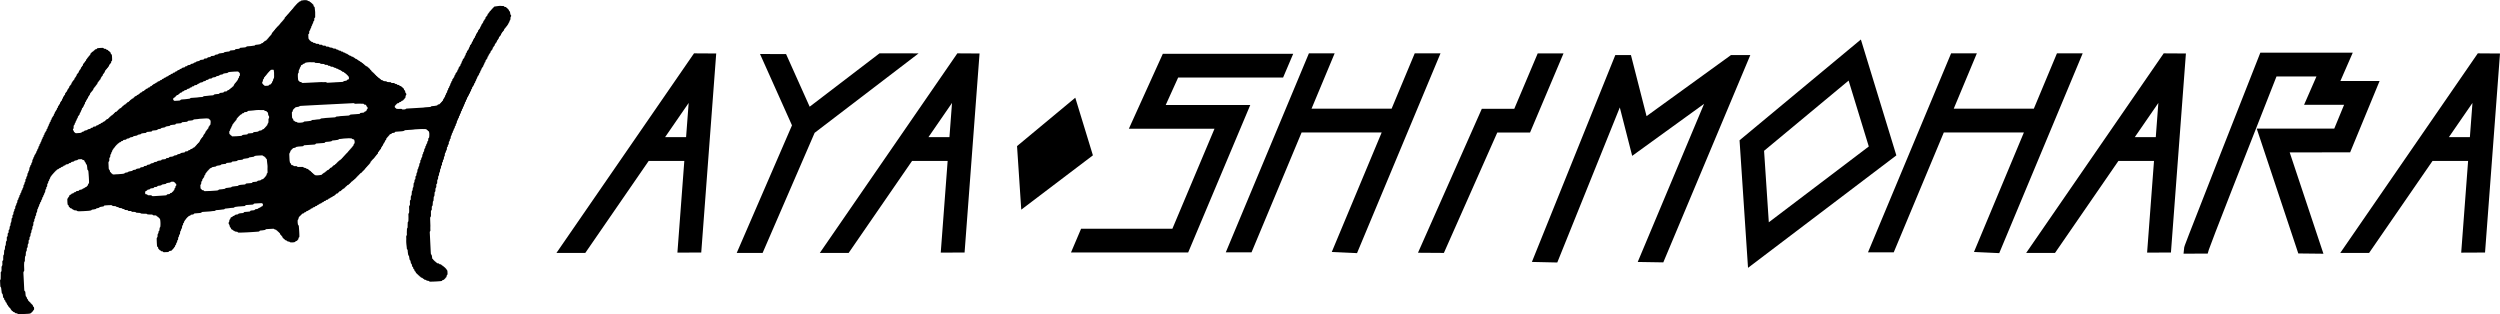 <svg xmlns="http://www.w3.org/2000/svg" width="494.092" height="62.079" viewBox="0 0 494.092 62.079">
  <g id="logo-footer" transform="translate(-435.954 -4705.294)">
    <g id="グループ化_25" data-name="グループ化 25">
      <path id="パス_40" data-name="パス 40" d="M545.929,4755.281h5.7l12.532-18.185H571.2l-1.364,18.126,4.71-.023,2.958-39.334-4.388-.027ZM567.4,4732.4l4.659-6.76-.509,6.76Z"/>
      <path id="パス_41" data-name="パス 41" d="M597.98,4755.281h5.7l12.532-18.185h7.032l-1.364,18.126,4.711-.023,2.958-39.334-4.389-.027Zm21.468-22.882,4.659-6.76-.509,6.76Z"/>
      <path id="パス_42" data-name="パス 42" d="M863.58,4715.838,836.4,4755.281h5.7l12.532-18.185h7.032l-1.363,18.126,4.71-.023,2.959-39.334Zm-1.055,9.8-.508,6.76h-4.15Z"/>
      <path id="パス_43" data-name="パス 43" d="M609.774,4715.836l-13.8,10.547-4.663-10.4-5.15-.017,6.318,14.1-10.923,25.22h5.117l10.284-23.745,20.55-15.7Z"/>
      <path id="パス_44" data-name="パス 44" d="M666.339,4726.051l2.46-5.428H689.54l2-4.7H665.772l-6.715,14.819h16.926l-8.32,19.753H649.62l-2,4.7h23.158l12.273-29.144Z"/>
      <path id="パス_45" data-name="パス 45" d="M715.557,4715.834l-4.57,10.942H695.16l4.57-10.942h-5.089l-16.429,39.335H683.3l9.9-23.7h15.827l-9.866,23.622,4.99.23,16.5-39.49Z"/>
      <path id="パス_46" data-name="パス 46" d="M842.483,4715.834l-4.57,10.942H822.084l4.57-10.942h-5.088l-16.43,39.335h5.088l9.9-23.7h15.828l-9.867,23.622,4.992.23,16.494-39.49Z"/>
      <path id="パス_47" data-name="パス 47" d="M739.863,4715.845l-4.632,10.952h-6.416L716.2,4755.247l5.12.034,10.551-23.79h6.475l6.617-15.647Z"/>
      <path id="パス_48" data-name="パス 48" d="M803.731,4713.1l-23.978,19.921,1.674,25.208,29.314-22.226Zm-2.424,8.12,3.988,13.023-19.76,14.981L784.6,4735.1Z"/>
      <path id="パス_49" data-name="パス 49" d="M648.468,4724.605l-11.51,9.562.833,12.563,14.161-10.737Z"/>
      <path id="パス_50" data-name="パス 50" d="M925.658,4715.838l-27.182,39.443h5.7L916.71,4737.1h7.032l-1.364,18.126,4.711-.023,2.957-39.334Zm-1.054,9.8-.51,6.76h-4.15Z"/>
      <path id="パス_51" data-name="パス 51" d="M900.427,4735.406l5.82-14.1H898.5l2.446-5.6H882.678l-.583,1.486s-3.548,8.978-7.079,17.975c-7.353,18.733-7.361,18.821-7.382,19.015l-.132,1.245,4.772-.013.238-.8c.287-.965,7.044-18.209,13.362-34.212h7.9l-2.447,5.6h7.907l-1.944,4.712H881.968l8.214,24.671,4.968.055-6.67-20.031Z"/>
      <path id="パス_52" data-name="パス 52" d="M778.068,4716.171l-16.693,12.078-3.088-12.078H755.2l-16.488,40.89,5.018.112,12.357-30.646,2.447,9.571,14.211-10.283-13.117,31.252,5.055.083,17.2-40.979Z"/>
    </g>
    <path id="パス_53" data-name="パス 53" d="M532.467,4716.4c-.028.022-.055.045-.084.065a.163.163,0,0,0-.074.107c-.01.062-.018.125-.026.187a.16.16,0,0,1-.083.13.193.193,0,0,0-.105.147.185.185,0,0,1-.089.129.233.233,0,0,0-.1.181c0,.036-.01.071-.014.107a.194.194,0,0,1-.088.158.218.218,0,0,0-.1.152q-.02.092-.048.182a.2.2,0,0,1-.049.092.326.326,0,0,0-.112.209.938.938,0,0,1-.044.155.287.287,0,0,1-.059.086c-.018.02-.043.033-.062.053-.072.078-.063.2-.162.273-.081.06-.084.173-.1.27-.005.027-.013.052-.021.087a.951.951,0,0,1-.079.062.171.171,0,0,0-.082.131c-.005.044-.014.089-.017.133a.193.193,0,0,1-.1.175.153.153,0,0,0-.078.1c-.015.061-.03.122-.047.182-.011.034-.017.079-.042.1-.1.076-.106.2-.176.3a.157.157,0,0,1-.041.035.22.22,0,0,0-.095.155c-.01.044-.027.086-.034.13a.3.3,0,0,1-.1.183.2.2,0,0,0-.052.091c-.021.068-.037.138-.053.208a.2.2,0,0,1-.066.114.265.265,0,0,0-.091.16c-.01.044-.025.087-.033.131a.244.244,0,0,1-.11.176.182.182,0,0,0-.083.132.593.593,0,0,1-.163.361.231.231,0,0,0-.043.1.193.193,0,0,1-.1.121.16.16,0,0,0-.083.129c-.006.045-.014.089-.02.133a.242.242,0,0,1-.1.18.186.186,0,0,0-.078.135c-.01.053-.025.1-.034.158a.285.285,0,0,1-.114.2.187.187,0,0,0-.068.113,1.421,1.421,0,0,0-.034.158.188.188,0,0,1-.1.152.16.16,0,0,0-.085.13l-.012.079a.317.317,0,0,1-.1.187.27.27,0,0,0-.095.187.188.188,0,0,1-.1.149.173.173,0,0,0-.08.134c-.006.044-.013.088-.016.133a.193.193,0,0,1-.1.178.161.161,0,0,0-.082.131c-.005.044-.013.089-.017.133a.2.2,0,0,1-.1.178.176.176,0,0,0-.084.132c-.014.07-.029.14-.043.211a.194.194,0,0,1-.058.118.358.358,0,0,0-.107.212c-.01.043-.018.088-.032.13a.188.188,0,0,1-.045.1.406.406,0,0,0-.132.257c-.006.026-.012.053-.016.079a.191.191,0,0,1-.076.137.253.253,0,0,0-.1.181c-.006.044-.014.089-.02.133a.173.173,0,0,1-.08.133.217.217,0,0,0-.1.182c0,.044-.01.089-.011.134a.2.2,0,0,1-.1.179.169.169,0,0,0-.08.133.968.968,0,0,0-.013.107.251.251,0,0,1-.123.224.15.15,0,0,0-.053.088c-.015.07-.02.142-.028.213a.186.186,0,0,1-.071.14.314.314,0,0,0-.12.2c-.011.052-.02.106-.036.157a.212.212,0,0,1-.052.091.328.328,0,0,0-.107.211c-.01.052-.02.1-.025.159a.407.407,0,0,1-.128.287.2.2,0,0,0-.065.143c0,.044-.01.089-.013.133a.208.208,0,0,1-.1.181.168.168,0,0,0-.079.133l-.018.16a.259.259,0,0,1-.1.186.232.232,0,0,0-.087.16,1.387,1.387,0,0,1-.039.157.208.208,0,0,1-.044.1.4.4,0,0,0-.118.262.35.35,0,0,1-.115.237.181.181,0,0,0-.061.116c-.013.07-.029.14-.041.211a.256.256,0,0,1-.084.164.265.265,0,0,0-.072.14,1.655,1.655,0,0,0-.042.32.227.227,0,0,1-.087.187.233.233,0,0,0-.09.187c-.005.054-.01.107-.014.161a.163.163,0,0,1-.077.134.221.221,0,0,0-.1.206c0,.08,0,.161-.008.242a.25.25,0,0,1-.1.212.2.2,0,0,0-.083.161c0,.045-.009.089-.012.134a.194.194,0,0,1-.086.159.189.189,0,0,0-.087.158c0,.081-.005.162-.016.242a.482.482,0,0,1-.121.319.21.21,0,0,0-.049.093,1.644,1.644,0,0,0-.041.184.265.265,0,0,1-.085.163.246.246,0,0,0-.073.14,1.694,1.694,0,0,0-.038.347.291.291,0,0,1-.082.219.27.27,0,0,0-.075.169c-.014.107-.024.214-.035.321a.174.174,0,0,1-.07.139.224.224,0,0,0-.1.205c0,.045-.007.09-.008.135a.213.213,0,0,1-.069.168.339.339,0,0,0-.111.264c0,.063,0,.126,0,.189a.237.237,0,0,1-.113.227.138.138,0,0,0-.063.114c-.007.062-.01.125-.016.187a.554.554,0,0,1-.131.372.229.229,0,0,0-.042.124c-.019.133-.033.267-.049.4a.217.217,0,0,1-.065.144.265.265,0,0,0-.079.167c-.012.1-.026.2-.033.293a.306.306,0,0,1-.086.219.226.226,0,0,0-.067.143c-.011.089-.019.178-.026.267-.005.054,0,.108-.011.161a.182.182,0,0,1-.039.1.512.512,0,0,0-.124.346c0,.062,0,.125-.006.188s0,.108,0,.161a.248.248,0,0,1-.089.215.221.221,0,0,0-.084.189c0,.108-.005.216,0,.323a.392.392,0,0,1-.073.253.541.541,0,0,0-.1.355,1.943,1.943,0,0,1-.009.241.421.421,0,0,1-.105.27.213.213,0,0,0-.057.148c0,.062,0,.125,0,.188-.008.116-.019.232-.03.348a.3.3,0,0,1-.082.194.245.245,0,0,0-.057.174c-.011.188-.024.376-.036.564a.253.253,0,0,1-.063.172.284.284,0,0,0-.072.2c-.011.179-.026.357-.036.536a.275.275,0,0,1-.073.2.379.379,0,0,0-.1.272c0,.125,0,.251,0,.376a.293.293,0,0,1-.089.244.274.274,0,0,0-.08.22c0,.18,0,.359,0,.538,0,.081.005.162,0,.243a.513.513,0,0,1-.114.35.186.186,0,0,0-.042.124c0,.072,0,.144,0,.216q.02.591.041,1.183c0,.071.01.143.006.215a8.262,8.262,0,0,0,0,.833.324.324,0,0,1-.07.226.269.269,0,0,0-.049.178c0,.081,0,.161.007.242q.088,1.787.178,3.574c.007.135.019.269.03.4a.236.236,0,0,0,.054.149.725.725,0,0,1,.162.419c.015.115.029.231.044.347a.174.174,0,0,0,.1.146.2.2,0,0,1,.065.045c.054.058.051.156.136.193a.332.332,0,0,1,.147.152.2.2,0,0,0,.081.067.351.351,0,0,1,.144.116.281.281,0,0,0,.1.085.362.362,0,0,1,.141.12.19.19,0,0,0,.137.075l.187.022a.163.163,0,0,1,.134.078.2.2,0,0,0,.177.1c.045,0,.089.011.134.016a.157.157,0,0,1,.13.082.222.222,0,0,0,.146.11.155.155,0,0,1,.1.086.169.169,0,0,0,.12.1.22.22,0,0,1,.169.12c.04.078.139.081.188.146s.07.126.141.158a.13.13,0,0,1,.062.049,1.9,1.9,0,0,0,.21.306.433.433,0,0,1,.062.2c.015.169.02.34.023.51a.317.317,0,0,1-.095.244.275.275,0,0,0-.081.165c-.011.071-.03.14-.046.21a.128.128,0,0,1-.078.1.187.187,0,0,0-.122.133.171.171,0,0,1-.1.117.164.164,0,0,0-.1.09.211.211,0,0,1-.182.138c-.045.006-.088.019-.132.029a.163.163,0,0,0-.105.077l-.028.045a.156.156,0,0,1-.109.072c-.071.012-.142.022-.213.029-.625.061-1.253.087-1.88.1-.054,0-.108,0-.162,0a.257.257,0,0,1-.175-.058.511.511,0,0,0-.374-.121c-.018,0-.036,0-.053,0a.154.154,0,0,1-.135-.076.194.194,0,0,0-.176-.1c-.044,0-.089-.01-.133-.014a.173.173,0,0,1-.134-.079c-.024-.038-.046-.084-.093-.092a.292.292,0,0,1-.23-.164.123.123,0,0,0-.066-.042c-.068-.023-.137-.044-.206-.064a.181.181,0,0,1-.121-.1.2.2,0,0,0-.12-.1.189.189,0,0,1-.115-.106c-.035-.085-.131-.089-.187-.145s-.061-.133-.138-.158a.221.221,0,0,1-.135-.122.17.17,0,0,0-.1-.09.2.2,0,0,1-.123-.133c-.011-.034-.031-.065-.041-.1a.3.3,0,0,0-.165-.2.15.15,0,0,1-.063-.082,1.014,1.014,0,0,1-.038-.156.238.238,0,0,0-.117-.171.2.2,0,0,1-.1-.152c-.006-.044-.019-.088-.024-.132a.215.215,0,0,0-.132-.187.138.138,0,0,1-.074-.106q-.018-.093-.033-.186a.533.533,0,0,0-.168-.356.177.177,0,0,1-.048-.093c-.015-.07-.021-.142-.035-.212a1.905,1.905,0,0,0-.048-.21.246.246,0,0,0-.063-.116.376.376,0,0,1-.125-.258c-.026-.168-.056-.336-.083-.5a.26.26,0,0,0-.081-.165.294.294,0,0,1-.091-.189,5.9,5.9,0,0,1-.1-.773.4.4,0,0,0-.109-.294.214.214,0,0,1-.06-.146c-.017-.332-.075-.66-.1-.99a5.642,5.642,0,0,1-.015-.78c.01-.133,0-.269-.006-.4,0-.063,0-.126,0-.188a.3.3,0,0,1,.062-.2.289.289,0,0,0,.063-.2c0-.045,0-.09,0-.135-.023-.314.014-.627.016-.941a.269.269,0,0,1,.056-.175.377.377,0,0,0,.076-.252c0-.269.013-.537.02-.806a.285.285,0,0,1,.061-.2.349.349,0,0,0,.073-.225c.02-.322.021-.645.009-.968,0-.089,0-.179-.006-.269a.308.308,0,0,1,.067-.226.328.328,0,0,0,.072-.2c.008-.107.014-.214.013-.322,0-.224-.009-.448-.013-.672,0-.045,0-.09,0-.135a.222.222,0,0,1,.06-.173.363.363,0,0,0,.106-.293c0-.144,0-.287-.006-.431v-.188a.225.225,0,0,1,.08-.191.253.253,0,0,0,.089-.215c0-.108,0-.215,0-.323a1.763,1.763,0,0,1,.031-.239.239.239,0,0,1,.057-.119.341.341,0,0,0,.086-.246c.012-.179.027-.358.04-.536a.219.219,0,0,1,.057-.147.342.342,0,0,0,.092-.219c.011-.089.018-.178.024-.268a.276.276,0,0,1,.074-.2.243.243,0,0,0,.065-.172l.042-.563a.221.221,0,0,1,.046-.151.483.483,0,0,0,.121-.32c.008-.071.009-.143.013-.215a.161.161,0,0,1,.07-.138.221.221,0,0,0,.105-.2c0-.108.006-.216.008-.323a.223.223,0,0,1,.089-.187.228.228,0,0,0,.087-.188c.007-.1.016-.2.029-.294a.306.306,0,0,1,.091-.19.217.217,0,0,0,.061-.145c.012-.125.026-.249.04-.374a.32.32,0,0,1,.086-.192.294.294,0,0,0,.061-.117,1.619,1.619,0,0,0,.041-.211.259.259,0,0,1,.063-.145.356.356,0,0,0,.089-.22c.011-.089.026-.177.034-.267a.279.279,0,0,1,.084-.191.344.344,0,0,0,.094-.218c.008-.071.009-.143.012-.215a.244.244,0,0,1,.11-.23.143.143,0,0,0,.063-.114c.006-.053.014-.107.016-.161a.228.228,0,0,1,.093-.184.252.252,0,0,0,.088-.189c.01-.107.022-.214.037-.32a.226.226,0,0,1,.064-.145.28.28,0,0,0,.091-.216c0-.036.008-.072.012-.107a.194.194,0,0,1,.093-.156.171.171,0,0,0,.077-.134c.012-.107.023-.214.039-.32a.29.29,0,0,1,.112-.208.2.2,0,0,0,.08-.163c0-.036.009-.072.01-.107a.294.294,0,0,1,.107-.236.249.249,0,0,0,.062-.116.532.532,0,0,0,.023-.132.216.216,0,0,1,.1-.181.2.2,0,0,0,.084-.162.679.679,0,0,0,.008-.08.3.3,0,0,1,.126-.28.153.153,0,0,0,.054-.119c.008-.1.014-.2.019-.295a.255.255,0,0,1,.11-.206.151.151,0,0,0,.062-.114,4.4,4.4,0,0,0,.028-.778,1.611,1.611,0,0,0-.066-.316.192.192,0,0,0-.119-.135c-.008,0-.016-.009-.024-.012-.082-.032-.084-.139-.162-.173a.3.3,0,0,1-.169-.125.158.158,0,0,0-.134-.077l-.027,0c-.3-.006-.592-.022-.887-.014-.394.011-.788.04-1.182.061a.9.9,0,0,0-.108.009c-.5.078-1,.087-1.5.126l-.322.023a.346.346,0,0,0-.222.084.4.4,0,0,1-.193.088,2.982,2.982,0,0,1-.426.061l-.912.066c-.063,0-.125.011-.188.018a.184.184,0,0,0-.156.091.239.239,0,0,1-.2.116c-.1.011-.2.026-.293.039a.173.173,0,0,0-.147.1.178.178,0,0,1-.145.106c-.017,0-.035.009-.052.011-.112.017-.21.05-.236.182a.123.123,0,0,1-.049.062.414.414,0,0,0-.162.174.187.187,0,0,1-.072.076.345.345,0,0,0-.125.137.2.2,0,0,1-.063.085.373.373,0,0,0-.164.266c-.006.026-.01.053-.014.08a.144.144,0,0,1-.072.107.19.19,0,0,0-.114.14.875.875,0,0,1-.129.264.7.7,0,0,0-.083.167.187.187,0,0,1-.1.122.173.173,0,0,0-.085.129c-.008.044-.018.088-.03.131a.3.3,0,0,1-.113.178.252.252,0,0,0-.1.153c-.007.026-.014.059-.033.072a.5.5,0,0,0-.165.327.221.221,0,0,1-.122.166.147.147,0,0,0-.081.1.232.232,0,0,1-.115.141.174.174,0,0,0-.075.108.206.206,0,0,1-.1.149.181.181,0,0,0-.1.15c-.005.044-.016.088-.023.132a.191.191,0,0,1-.1.148.187.187,0,0,0-.094.092.34.34,0,0,1-.138.16.076.076,0,0,0-.036.038.38.38,0,0,1-.183.221.126.126,0,0,0-.04.068.291.291,0,0,1-.125.168.2.2,0,0,0-.07.08.333.333,0,0,1-.173.161.16.16,0,0,0-.068.078.256.256,0,0,1-.119.139.16.16,0,0,0-.088.1.207.207,0,0,1-.117.139.15.15,0,0,0-.085.1c-.022.068-.043.137-.067.2-.009.025-.019.059-.038.069-.135.068-.156.24-.291.309a.207.207,0,0,0-.079.1c-.036.079-.129.1-.172.166a.375.375,0,0,1-.132.165.275.275,0,0,0-.106.118.329.329,0,0,1-.086.1.261.261,0,0,0-.126.166.112.112,0,0,1-.062.084.28.28,0,0,0-.156.173.154.154,0,0,1-.106.076.165.165,0,0,0-.1.083.3.3,0,0,1-.14.156.161.161,0,0,0-.071.078.288.288,0,0,1-.172.159.59.59,0,0,0-.1.049c-.023.014-.055.025-.064.046-.06.137-.214.189-.28.32a.16.16,0,0,1-.077.071.26.26,0,0,0-.163.165c-.03.082-.143.075-.176.157a.237.237,0,0,1-.137.156.109.109,0,0,0-.06.051.3.3,0,0,1-.209.19.062.062,0,0,0-.039.035c-.036.117-.137.157-.231.208a.326.326,0,0,0-.1.091.451.451,0,0,1-.209.162.17.17,0,0,0-.107.113.161.161,0,0,1-.087.1.221.221,0,0,0-.13.128.16.16,0,0,1-.116.1.2.2,0,0,0-.136.119.192.192,0,0,1-.143.111c-.035.008-.069.021-.1.031a.152.152,0,0,0-.1.079.253.253,0,0,1-.175.154.139.139,0,0,0-.078.067.284.284,0,0,1-.141.154.144.144,0,0,0-.075.072.25.25,0,0,1-.176.151,1.084,1.084,0,0,0-.149.061.134.134,0,0,0-.065.045.431.431,0,0,1-.215.193.153.153,0,0,0-.068.079.21.21,0,0,1-.165.123c-.044.008-.087.021-.13.031a.156.156,0,0,0-.119.1.228.228,0,0,1-.131.126.165.165,0,0,0-.075.072.216.216,0,0,1-.182.139c-.044.007-.087.02-.131.031a.136.136,0,0,0-.1.079.228.228,0,0,1-.149.143.171.171,0,0,0-.1.081.282.282,0,0,1-.185.144,1.083,1.083,0,0,0-.151.057.207.207,0,0,0-.085.061.344.344,0,0,1-.2.131q-.064.021-.126.047c-.025.01-.057.018-.07.038-.086.133-.232.158-.365.208-.024.01-.056.025-.064.045a.32.32,0,0,1-.3.183c-.018,0-.035.007-.053.01a.171.171,0,0,0-.144.1.178.178,0,0,1-.146.105c-.044.007-.088.02-.132.027a.173.173,0,0,0-.143.108.163.163,0,0,1-.118.1,1.341,1.341,0,0,0-.129.038.311.311,0,0,0-.175.118.243.243,0,0,1-.155.1c-.061.016-.12.038-.18.057a.223.223,0,0,0-.129.09.227.227,0,0,1-.128.092c-.051.018-.1.039-.152.055a.2.2,0,0,0-.141.113.178.178,0,0,1-.147.1c-.044.009-.088.021-.132.029a.2.2,0,0,0-.149.1.22.22,0,0,1-.173.113c-.053.009-.1.022-.158.032a.156.156,0,0,0-.122.095.2.2,0,0,1-.167.118c-.026,0-.052.014-.079.016a.22.22,0,0,0-.2.151c-.006.016-.023.027-.041.046l-.221.077a.236.236,0,0,0-.131.089.247.247,0,0,1-.154.1c-.069.017-.137.042-.205.064a.183.183,0,0,0-.1.079.3.3,0,0,1-.193.135l-.179.053a.557.557,0,0,0-.051.066.19.19,0,0,1-.14.114l-.157.039a.174.174,0,0,0-.123.093c-.016.032-.033.074-.061.086a.426.426,0,0,0-.2.207.182.182,0,0,1-.09.054.178.178,0,0,0-.111.108c-.01.025-.017.057-.036.071a.5.5,0,0,0-.171.38.276.276,0,0,1-.077.167.315.315,0,0,0-.09.219,3.12,3.12,0,0,0,.049.7.373.373,0,0,0,.105.214.275.275,0,0,1,.079.194c.052.635.105,1.269.11,1.907,0,.054,0,.107-.006.161a.167.167,0,0,1-.072.138.211.211,0,0,0-.1.178c0,.045-.012.089-.018.133a.157.157,0,0,1-.082.131.248.248,0,0,0-.121.138.157.157,0,0,1-.092.092c-.05.02-.1.042-.15.059a.337.337,0,0,0-.177.117.255.255,0,0,1-.16.091,2.278,2.278,0,0,1-.748.042.322.322,0,0,1-.215-.1.183.183,0,0,0-.12-.055c-.036,0-.071-.008-.107-.01a.309.309,0,0,1-.278-.134.177.177,0,0,0-.089-.055,1.34,1.34,0,0,0-.153-.052.245.245,0,0,1-.149-.106.18.18,0,0,0-.1-.087.253.253,0,0,1-.172-.155.115.115,0,0,0-.059-.051.216.216,0,0,1-.15-.173.521.521,0,0,0-.05-.125.31.31,0,0,0-.08-.1.311.311,0,0,1-.129-.165.168.168,0,0,0-.088-.1.3.3,0,0,1-.147-.184,1.193,1.193,0,0,1-.044-.127.165.165,0,0,0-.105-.114.2.2,0,0,1-.111-.11.175.175,0,0,0-.117-.1c-.091-.025-.1-.127-.159-.174s-.14-.042-.172-.118a.194.194,0,0,0-.17-.113.524.524,0,0,1-.313-.14.173.173,0,0,0-.1-.038,1.27,1.27,0,0,0-.188,0c-.385.021-.77.044-1.155.066a.358.358,0,0,0-.267.106.239.239,0,0,1-.143.068c-.142.024-.283.05-.425.069s-.267.025-.4.038a.224.224,0,0,0-.185.094.266.266,0,0,1-.229.117c-.223.017-.447.036-.67.052-.985.071-1.97.125-2.956.149-.054,0-.108,0-.162,0a.372.372,0,0,1-.339-.118.2.2,0,0,0-.148-.056,1.321,1.321,0,0,1-.318-.047.2.2,0,0,1-.1-.046.4.4,0,0,0-.205-.12.3.3,0,0,1-.134-.084.566.566,0,0,0-.245-.159.172.172,0,0,1-.111-.109c-.023-.058-.049-.116-.07-.175a.236.236,0,0,0-.1-.125.21.21,0,0,1-.088-.131c-.022-.086-.045-.173-.063-.261a.468.468,0,0,0-.088-.192.381.381,0,0,1-.023-.473.362.362,0,0,0,.066-.2c0-.053.006-.107.012-.16a.164.164,0,0,1,.077-.135.228.228,0,0,0,.11-.145c.015-.061.038-.12.056-.18a.167.167,0,0,1,.108-.11c.059-.022.117-.047.175-.071a.205.205,0,0,0,.106-.078.262.262,0,0,1,.173-.117.994.994,0,0,0,.151-.056.191.191,0,0,0,.088-.059.387.387,0,0,1,.251-.142,1.888,1.888,0,0,1,.238-.039.319.319,0,0,0,.237-.108.222.222,0,0,1,.138-.078c.106-.022.211-.043.318-.055.142-.017.285-.026.428-.039a.239.239,0,0,0,.185-.1.283.283,0,0,1,.231-.116c.17-.012.34-.027.51-.041.107-.008.214-.019.322-.026a.283.283,0,0,0,.23-.118.234.234,0,0,1,.184-.1l.348-.033.187-.022a.253.253,0,0,0,.182-.1.268.268,0,0,1,.206-.111c.08-.009.16-.019.239-.035a.41.41,0,0,0,.236-.119.371.371,0,0,1,.184-.106c.051-.015.1-.033.152-.053a.154.154,0,0,0,.069-.04.647.647,0,0,1,.343-.2.2.2,0,0,0,.111-.11c.1-.237.108-.173-.02-.422a.165.165,0,0,0-.149-.1c-.063,0-.126,0-.188,0q-.564.03-1.128.064c-.036,0-.072.007-.108.01a.224.224,0,0,0-.184.094.271.271,0,0,1-.231.115l-.912.066c-.081,0-.161.013-.242.017a.325.325,0,0,0-.281.128.216.216,0,0,1-.164.082l-.214.017c-.26.019-.519.043-.779.055s-.534.058-.8.092a.306.306,0,0,0-.191.09.294.294,0,0,1-.194.079l-.188.015c-.143.011-.287.015-.429.036-.293.044-.587.078-.882.1a.351.351,0,0,0-.243.1.25.25,0,0,1-.17.069c-.411.031-.817.117-1.23.128-.063,0-.126.009-.188.014a.315.315,0,0,0-.219.088.294.294,0,0,1-.2.079c-.072.006-.143.01-.215.017-.089.008-.18.01-.267.026a6.065,6.065,0,0,1-.7.071l-.966.065c-.063,0-.126.01-.188.016a.277.277,0,0,0-.171.07.554.554,0,0,1-.317.133c-.071.011-.143.016-.214.022l-.7.056-.16.017a.2.2,0,0,0-.159.088.274.274,0,0,1-.227.123c-.1.011-.2.024-.293.038a.156.156,0,0,0-.128.086.2.2,0,0,1-.166.121c-.035,0-.069.017-.105.023a.2.2,0,0,0-.164.122.2.2,0,0,1-.116.1c-.032.015-.076.033-.086.06-.048.133-.21.171-.248.309a.161.161,0,0,1-.073.108.229.229,0,0,0-.132.16.081.081,0,0,1-.025.047.5.5,0,0,0-.173.352.2.2,0,0,1-.107.145.155.155,0,0,0-.075.134c-.005.054-.012.107-.015.161a.194.194,0,0,1-.079.163.254.254,0,0,0-.106.207,1.225,1.225,0,0,1-.042.319.276.276,0,0,1-.054.12.409.409,0,0,0-.11.239.419.419,0,0,1-.12.263.178.178,0,0,0-.05.122c-.016.124-.034.249-.046.374a.219.219,0,0,1-.093.183.192.192,0,0,0-.085.16c0,.045-.009.089-.013.134a.207.207,0,0,1-.061.145.333.333,0,0,0-.1.214,2.156,2.156,0,0,0-.022.241.276.276,0,0,1-.109.233.179.179,0,0,0-.071.14c0,.062-.011.125-.016.187a.159.159,0,0,1-.076.135.2.2,0,0,0-.1.178c0,.035-.01.071-.012.107a.2.2,0,0,1-.1.175.159.159,0,0,0-.078.1c-.011.043-.024.086-.034.13a.328.328,0,0,1-.136.222c-.075.046-.064.148-.121.205s-.141.08-.165.169a.144.144,0,0,1-.089.095.218.218,0,0,0-.129.128.15.15,0,0,1-.121.1c-.08.014-.159.028-.239.039a.336.336,0,0,0-.232.122.234.234,0,0,1-.184.1l-.779.037a.212.212,0,0,1-.2-.106.141.141,0,0,0-.112-.065c-.045,0-.089-.012-.134-.015a.213.213,0,0,1-.2-.115.186.186,0,0,0-.131-.084c-.034-.009-.079-.022-.092-.048a.589.589,0,0,0-.205-.206.129.129,0,0,1-.04-.068c-.019-.07-.033-.14-.048-.21a.165.165,0,0,0-.087-.128.218.218,0,0,1-.12-.2c0-.036-.009-.072-.012-.107-.035-.411-.052-.824-.061-1.236a.487.487,0,0,1,.1-.351.334.334,0,0,0,.069-.227c0-.072,0-.144.007-.215a.508.508,0,0,1,.126-.346.188.188,0,0,0,.046-.123c0-.045.007-.09.009-.135a.279.279,0,0,1,.114-.231.183.183,0,0,0,.064-.143l.045-.4a.2.2,0,0,1,.051-.121.381.381,0,0,0,.094-.245,5.492,5.492,0,0,0-.019-1.182,1.574,1.574,0,0,0-.044-.21.24.24,0,0,0-.1-.155.294.294,0,0,1-.1-.123.173.173,0,0,0-.124-.094.288.288,0,0,1-.075-.028c-.068-.042-.077-.147-.168-.165s-.114-.079-.16-.134a.169.169,0,0,0-.091-.051,1.317,1.317,0,0,0-.187-.013c-.072,0-.143,0-.215,0a.291.291,0,0,1-.219-.086.311.311,0,0,0-.247-.085c-.1,0-.2.005-.295,0-.117,0-.233-.012-.349-.017a.489.489,0,0,1-.3-.1.25.25,0,0,0-.125-.04,1.1,1.1,0,0,0-.188,0,7.064,7.064,0,0,1-.726-.027.268.268,0,0,1-.172-.066.3.3,0,0,0-.2-.068c-.179-.009-.358-.022-.537-.033a.269.269,0,0,1-.2-.073.277.277,0,0,0-.168-.076c-.071-.01-.143-.018-.214-.021-.09,0-.179,0-.269,0a.248.248,0,0,1-.232-.108.16.16,0,0,0-.141-.065c-.116,0-.233-.007-.349-.008a.223.223,0,0,1-.209-.1.18.18,0,0,0-.163-.077l-.322-.012a.186.186,0,0,1-.16-.083.2.2,0,0,0-.153-.1c-.054-.006-.106-.018-.159-.028a.32.32,0,0,1-.191-.09.25.25,0,0,0-.17-.069c-.107-.011-.214-.025-.32-.039a.252.252,0,0,1-.165-.082.243.243,0,0,0-.141-.073c-.061-.011-.122-.026-.185-.034a.259.259,0,0,1-.168-.074.294.294,0,0,0-.192-.087c-.115-.013-.232-.024-.348-.026a.37.37,0,0,1-.27-.1.3.3,0,0,0-.223-.077q-.619.007-1.236.065a.2.2,0,0,0-.174.109.192.192,0,0,1-.154.094c-.071.009-.143.015-.214.026-.106.018-.212.037-.317.059a.366.366,0,0,0-.23.126.227.227,0,0,1-.115.062c-.1.028-.21.05-.315.07a.289.289,0,0,0-.188.093.22.22,0,0,1-.137.079c-.141.027-.281.055-.423.079-.061.011-.124.015-.187.024a.216.216,0,0,0-.141.069.3.3,0,0,1-.184.1c-.115.02-.229.047-.345.057-.635.054-1.271.085-1.907.1a1.27,1.27,0,0,1-.3-.02.309.309,0,0,1-.169-.075.286.286,0,0,0-.2-.073c-.1-.008-.2-.019-.293-.034a.725.725,0,0,1-.127-.041c-.081-.116-.248-.1-.33-.216a.236.236,0,0,0-.128-.093c-.06-.017-.119-.039-.18-.055a.173.173,0,0,1-.122-.1.185.185,0,0,0-.11-.11.174.174,0,0,1-.116-.137c-.009-.043-.024-.086-.033-.13a.2.2,0,0,0-.1-.149.207.207,0,0,1-.105-.177,7.562,7.562,0,0,1-.052-.939.246.246,0,0,1,.11-.231.143.143,0,0,0,.058-.086.3.3,0,0,1,.125-.2.22.22,0,0,0,.082-.135c.009-.035.019-.069.026-.1a.173.173,0,0,1,.12-.133c.034-.013.065-.032.1-.043a.311.311,0,0,0,.206-.157.148.148,0,0,1,.108-.073,1.4,1.4,0,0,1,.158-.034.217.217,0,0,0,.188-.132.145.145,0,0,1,.105-.077.8.8,0,0,1,.105-.021.27.27,0,0,0,.236-.152.153.153,0,0,1,.087-.056,1.15,1.15,0,0,1,.159-.028l.186-.025a.209.209,0,0,0,.175-.109.188.188,0,0,1,.15-.1c.062-.009.124-.016.186-.029s.139-.035.207-.057a.179.179,0,0,0,.092-.051c.07-.112.189-.129.3-.168a.305.305,0,0,0,.175-.116.2.2,0,0,1,.107-.076c.051-.018.1-.041.151-.058a.254.254,0,0,0,.157-.136.228.228,0,0,1,.09-.095.249.249,0,0,0,.121-.17c.011-.043.028-.085.036-.129a.216.216,0,0,1,.1-.149.158.158,0,0,0,.076-.134c0-.072.008-.144.007-.215-.013-.655-.061-1.308-.117-1.961a1.221,1.221,0,0,0-.025-.159.378.378,0,0,0-.108-.212.271.271,0,0,1-.084-.192c-.013-.143-.023-.286-.04-.428-.012-.107-.03-.213-.051-.318a.274.274,0,0,0-.106-.182.245.245,0,0,1-.086-.133c-.019-.06-.039-.119-.061-.178a.139.139,0,0,0-.038-.069c-.123-.081-.15-.218-.206-.338a.164.164,0,0,0-.026-.047.173.173,0,0,0-.061-.049,1.315,1.315,0,0,0-.18-.055.344.344,0,0,1-.187-.1.187.187,0,0,0-.148-.054q-.269.01-.537.029a.235.235,0,0,0-.163.084.277.277,0,0,1-.161.09c-.123.025-.246.052-.369.076a.243.243,0,0,0-.16.09.259.259,0,0,1-.158.1c-.1.025-.21.047-.315.068a.209.209,0,0,0-.155.1.244.244,0,0,1-.2.12c-.027,0-.053.011-.08.013a.238.238,0,0,0-.214.137.137.137,0,0,1-.107.074c-.106.017-.213.032-.319.047a.213.213,0,0,0-.194.123.157.157,0,0,1-.126.09c-.044.009-.087.019-.131.027a.217.217,0,0,0-.169.119.178.178,0,0,1-.124.094c-.069.019-.137.041-.206.062a.23.23,0,0,0-.129.092.222.222,0,0,1-.129.09c-.059.02-.119.04-.177.065a.2.2,0,0,0-.089.055.411.411,0,0,1-.242.158l-.1.037a.179.179,0,0,0-.1.087.222.222,0,0,1-.133.125.207.207,0,0,0-.128.128.159.159,0,0,1-.069.078.279.279,0,0,0-.158.172.116.116,0,0,1-.054.056.24.24,0,0,0-.141.152.154.154,0,0,1-.091.093.192.192,0,0,0-.1.118.226.226,0,0,1-.1.121c-.029.019-.065.043-.074.073a.413.413,0,0,1-.172.232.133.133,0,0,0-.038.069c-.019.059-.035.12-.049.181a.257.257,0,0,1-.088.162.192.192,0,0,0-.068.112c-.014.053-.031.1-.04.157a.25.25,0,0,1-.1.18.2.2,0,0,0-.082.162c0,.036-.01.071-.01.107a.24.24,0,0,1-.115.227.162.162,0,0,0-.069.14c0,.089-.007.179-.011.268a.269.269,0,0,1-.106.235.17.17,0,0,0-.071.138c-.005.054-.012.108-.014.161a.222.222,0,0,1-.091.186.238.238,0,0,0-.087.188,1.58,1.58,0,0,1-.04.32.269.269,0,0,1-.071.142.272.272,0,0,0-.087.162,1.689,1.689,0,0,1-.045.183.2.2,0,0,1-.052.091.347.347,0,0,0-.108.211c-.009.043-.021.087-.031.13a.172.172,0,0,1-.067.113.264.264,0,0,0-.116.229c0,.045-.01.09-.016.134a.164.164,0,0,1-.081.132.191.191,0,0,0-.094.154c-.005.054-.013.107-.019.16a.159.159,0,0,1-.084.13.188.188,0,0,0-.1.151.828.828,0,0,1-.035.157.285.285,0,0,1-.063.117.319.319,0,0,0-.1.212.977.977,0,0,1-.041.184.2.2,0,0,1-.047.094.361.361,0,0,0-.114.236.421.421,0,0,1-.12.263.178.178,0,0,0-.049.122c-.017.133-.035.267-.051.4a.219.219,0,0,1-.063.144.378.378,0,0,0-.113.266c-.007.071-.009.143-.012.215a.206.206,0,0,1-.089.185.193.193,0,0,0-.084.16c0,.027-.007.054-.006.08a.5.5,0,0,1-.111.351.365.365,0,0,0-.07.227c0,.045-.006.09,0,.135a.262.262,0,0,1-.106.233.182.182,0,0,0-.068.141c0,.072,0,.144-.009.215-.006.1-.014.2-.026.294a.321.321,0,0,1-.084.194.284.284,0,0,0-.068.2c-.008.116-.022.232-.035.348a.251.251,0,0,1-.082.165.219.219,0,0,0-.068.142c-.014.107-.027.213-.037.32a.288.288,0,0,1-.074.2.229.229,0,0,0-.068.143c-.015.134-.03.267-.043.4a.223.223,0,0,1-.077.165.29.29,0,0,0-.1.215c-.005.089-.007.179-.01.269a.2.2,0,0,1-.072.167.267.267,0,0,0-.1.236c0,.107,0,.215-.005.323a.332.332,0,0,1-.061.2c-.016.022-.03.045-.044.068a.432.432,0,0,0-.067.229c0,.072,0,.143-.006.215a.441.441,0,0,1-.114.321.212.212,0,0,0-.059.146c0,.09,0,.18-.013.269a.463.463,0,0,1-.12.319.178.178,0,0,0-.042.125c-.013.179-.028.358-.039.536a.351.351,0,0,1-.083.248.222.222,0,0,0-.054.149,6.006,6.006,0,0,0-.032.671.355.355,0,0,1-.083.275.214.214,0,0,0-.045.124c-.012.178-.026.358-.025.537,0,.278.016.555.024.833,0,.072,0,.144,0,.216a.259.259,0,0,1-.046.152l-.046.066a.365.365,0,0,0-.063.229c0,.054,0,.108,0,.161q.078,1.531.155,3.064c0,.054.008.107.011.161a.351.351,0,0,0,.126.285.26.26,0,0,1,.085.191c.015.161.029.322.045.482a1.919,1.919,0,0,0,.031.213.286.286,0,0,0,.1.184.288.288,0,0,1,.107.18,1.3,1.3,0,0,0,.056.18.2.2,0,0,0,.054.09.408.408,0,0,1,.158.242c.012.033.026.066.039.1a.155.155,0,0,0,.09.094.182.182,0,0,1,.1.08.294.294,0,0,0,.172.159.135.135,0,0,1,.067.081.364.364,0,0,0,.045.1c.051.062.153.065.182.152s.1.1.155.14a.212.212,0,0,1,.062.084.313.313,0,0,1,.026.1.282.282,0,0,0,.157.234.143.143,0,0,1,.056.087,1.319,1.319,0,0,1,.025.4.152.152,0,0,1-.064.114.289.289,0,0,0-.117.174.176.176,0,0,1-.078.1c-.03.02-.074.037-.083.064-.05.152-.217.181-.3.3a.21.21,0,0,1-.092.051.863.863,0,0,1-.262.058c-.116.01-.232.023-.349.029q-.725.037-1.451.068c-.08,0-.161,0-.242,0a.3.3,0,0,1-.24-.1.193.193,0,0,0-.14-.069c-.054-.005-.107-.011-.161-.015a.219.219,0,0,1-.183-.1.228.228,0,0,0-.13-.09,1.47,1.47,0,0,1-.152-.053.206.206,0,0,1-.089-.056.444.444,0,0,0-.233-.172.118.118,0,0,1-.053-.058.577.577,0,0,0-.105-.153.692.692,0,0,1-.171-.271.16.16,0,0,0-.11-.108.169.169,0,0,1-.106-.113.24.24,0,0,0-.119-.14.226.226,0,0,1-.1-.121c-.02-.05-.042-.1-.065-.148a.159.159,0,0,0-.043-.066c-.13-.079-.146-.219-.19-.344a.244.244,0,0,0-.128-.163.164.164,0,0,1-.09-.126c-.01-.043-.022-.087-.03-.131a.2.2,0,0,0-.12-.166.156.156,0,0,1-.09-.125c-.008-.044-.019-.088-.025-.132a.275.275,0,0,0-.134-.22.173.173,0,0,1-.079-.135c-.009-.062-.016-.125-.025-.187-.012-.089-.021-.178-.039-.266a.428.428,0,0,0-.132-.258.212.212,0,0,1-.069-.142c0-.026-.008-.053-.011-.08-.033-.267-.067-.533-.1-.8a.408.408,0,0,0-.107-.267.217.217,0,0,1-.062-.146c-.02-.367-.038-.734-.057-1.1a.254.254,0,0,1,.054-.176.375.375,0,0,0,.071-.253c0-.358.024-.717.007-1.075a.348.348,0,0,1,.083-.274.341.341,0,0,0,.078-.225c0-.071,0-.143,0-.215,0-.143,0-.287,0-.43a.375.375,0,0,1,.065-.229.635.635,0,0,0,.1-.409c0-.152,0-.3-.006-.457a.274.274,0,0,1,.1-.24.2.2,0,0,0,.073-.166c0-.135,0-.269,0-.4s.015-.25.024-.375a.307.307,0,0,1,.078-.2.25.25,0,0,0,.061-.174c0-.053,0-.107,0-.161.007-.125.017-.25.022-.375a.452.452,0,0,1,.1-.3.252.252,0,0,0,.047-.152c.011-.143.023-.286.032-.429a.316.316,0,0,1,.081-.221.225.225,0,0,0,.055-.148c.014-.179.028-.357.041-.536a.246.246,0,0,1,.068-.171.364.364,0,0,0,.1-.269c0-.1,0-.2,0-.3,0-.062,0-.125,0-.188a.186.186,0,0,1,.08-.162.207.207,0,0,0,.09-.184c0-.108.005-.215.007-.323a.219.219,0,0,1,.079-.191.248.248,0,0,0,.1-.212c0-.089.005-.179.009-.269a.227.227,0,0,1,.084-.189.229.229,0,0,0,.089-.187c.009-.116.024-.231.035-.347a.3.3,0,0,1,.083-.194.224.224,0,0,0,.06-.145c.012-.116.027-.232.037-.348a.351.351,0,0,1,.087-.219.244.244,0,0,0,.047-.123,3.2,3.2,0,0,0,.058-.534.225.225,0,0,1,.1-.208.17.17,0,0,0,.068-.141c.006-.107.01-.214.014-.322a.208.208,0,0,1,.089-.185.187.187,0,0,0,.086-.159c0-.071.006-.143.01-.215a.466.466,0,0,1,.107-.3.262.262,0,0,0,.067-.172c0-.035.008-.071.008-.107a.249.249,0,0,1,.113-.229.14.14,0,0,0,.061-.115c.006-.08.006-.161.015-.241a.412.412,0,0,1,.121-.291.228.228,0,0,0,.065-.143c.012-.071.027-.141.041-.211a.194.194,0,0,1,.062-.117.281.281,0,0,0,.094-.187c.014-.1.028-.2.038-.293a.217.217,0,0,1,.1-.183.188.188,0,0,0,.083-.16c0-.027.006-.053.007-.08a.287.287,0,0,1,.115-.232.185.185,0,0,0,.068-.141c.006-.062.013-.125.019-.187a.164.164,0,0,1,.082-.132.2.2,0,0,0,.1-.179c0-.045.011-.089.016-.133a.169.169,0,0,1,.081-.133.209.209,0,0,0,.1-.182c0-.045.009-.09.013-.134a.2.2,0,0,1,.08-.163.25.25,0,0,0,.105-.18,1.243,1.243,0,0,1,.038-.157.207.207,0,0,1,.043-.1.5.5,0,0,0,.137-.34,1.009,1.009,0,0,0,.011-.134.275.275,0,0,1,.112-.232.186.186,0,0,0,.068-.141c.005-.054.011-.107.014-.161a.213.213,0,0,1,.072-.167.312.312,0,0,0,.108-.237c.006-.09.009-.179.014-.269a.155.155,0,0,1,.071-.137.214.214,0,0,0,.1-.205c0-.027.006-.053.006-.08a.262.262,0,0,1,.109-.233.188.188,0,0,0,.07-.14c.013-.116.026-.231.042-.347a.257.257,0,0,1,.083-.164.23.23,0,0,0,.071-.141c.012-.061.025-.123.042-.183a.194.194,0,0,1,.047-.1.327.327,0,0,0,.106-.238c.012-.1.027-.2.035-.294a.314.314,0,0,1,.091-.217.276.276,0,0,0,.058-.118,1.058,1.058,0,0,0,.037-.157.2.2,0,0,1,.1-.152.176.176,0,0,0,.087-.157c0-.045.01-.089.013-.134a.206.206,0,0,1,.078-.164.251.251,0,0,0,.1-.208c0-.045.007-.09.009-.135a.522.522,0,0,1,.129-.345.241.241,0,0,0,.056-.119c.014-.062.026-.123.045-.183a.266.266,0,0,1,.06-.117.343.343,0,0,0,.106-.211,1.192,1.192,0,0,1,.036-.13.259.259,0,0,1,.031-.073c.047-.064.13-.1.145-.188a.337.337,0,0,1,.11-.18.24.24,0,0,0,.048-.094c.021-.069.035-.139.054-.208a.161.161,0,0,1,.033-.073.5.5,0,0,0,.154-.333.249.249,0,0,1,.116-.172.176.176,0,0,0,.073-.137.665.665,0,0,0,.011-.107.259.259,0,0,1,.129-.248.159.159,0,0,0,.051-.09.851.851,0,0,0,.021-.16.2.2,0,0,1,.1-.176.155.155,0,0,0,.075-.107c.017-.07.033-.14.054-.208a.185.185,0,0,1,.051-.092.355.355,0,0,0,.115-.236c.011-.052.02-.1.033-.157a.135.135,0,0,1,.03-.073.545.545,0,0,0,.164-.358.178.178,0,0,1,.085-.131l.022-.014a.167.167,0,0,0,.067-.113c.007-.044.015-.088.018-.133a.226.226,0,0,1,.115-.2.14.14,0,0,0,.065-.112c.005-.035.01-.071.012-.107a.256.256,0,0,1,.122-.225.176.176,0,0,0,.078-.135.175.175,0,0,1,.084-.131.206.206,0,0,0,.1-.179c0-.045.012-.089.017-.134a.166.166,0,0,1,.085-.13.194.194,0,0,0,.1-.153c.006-.044.02-.087.027-.131a.327.327,0,0,1,.1-.212.335.335,0,0,0,.1-.216.377.377,0,0,1,.12-.261.21.21,0,0,0,.045-.1,1.378,1.378,0,0,0,.041-.156.2.2,0,0,1,.1-.152.176.176,0,0,0,.089-.156c0-.026.009-.053.01-.08a.238.238,0,0,1,.122-.223.141.141,0,0,0,.063-.113c.005-.036.009-.071.013-.107a.269.269,0,0,1,.112-.205.17.17,0,0,0,.068-.08.393.393,0,0,1,.163-.237.127.127,0,0,0,.037-.07c.02-.069.037-.139.055-.208a.19.19,0,0,1,.065-.115.257.257,0,0,0,.093-.158,1.619,1.619,0,0,1,.049-.181.2.2,0,0,1,.056-.089.332.332,0,0,0,.135-.193.163.163,0,0,1,.054-.09.4.4,0,0,0,.136-.255.6.6,0,0,1,.022-.1.17.17,0,0,1,.061-.083.216.216,0,0,0,.118-.2.556.556,0,0,1,.022-.106.127.127,0,0,1,.018-.05,1.169,1.169,0,0,0,.147-.186c.035-.072.05-.152.127-.2a.194.194,0,0,0,.082-.133c.012-.053.028-.1.042-.156a.214.214,0,0,1,.014-.052c.01-.024.019-.058.038-.069.11-.062.1-.215.208-.273a.181.181,0,0,0,.091-.127c.016-.061.035-.121.05-.181a.186.186,0,0,1,.064-.115.288.288,0,0,0,.1-.184c.007-.035.02-.069.027-.1a.223.223,0,0,1,.116-.171.165.165,0,0,0,.084-.131.189.189,0,0,1,.1-.147.165.165,0,0,0,.084-.13c.005-.044.015-.088.019-.133a.2.2,0,0,1,.1-.176.157.157,0,0,0,.071-.076.314.314,0,0,1,.152-.18.13.13,0,0,0,.045-.064,1.365,1.365,0,0,0,.047-.154.333.333,0,0,1,.138-.221.161.161,0,0,0,.059-.087.354.354,0,0,1,.112-.178.273.273,0,0,0,.069-.112,1.221,1.221,0,0,0,.048-.182.168.168,0,0,1,.093-.123.181.181,0,0,0,.1-.121.175.175,0,0,1,.1-.118.159.159,0,0,0,.09-.125c.008-.044.018-.088.03-.131a.32.32,0,0,1,.108-.181.191.191,0,0,0,.072-.11.257.257,0,0,1,.121-.171.192.192,0,0,0,.077-.107.171.171,0,0,1,.076-.106.252.252,0,0,0,.135-.19c.007-.035.024-.068.03-.1a.2.2,0,0,1,.119-.167.08.08,0,0,0,.04-.034c.066-.174.232-.3.251-.5a.213.213,0,0,1,.1-.156.176.176,0,0,0,.084-.1.259.259,0,0,1,.148-.179.131.131,0,0,0,.057-.088c.019-.069.036-.139.059-.207a.2.2,0,0,1,.052-.091.388.388,0,0,0,.12-.174.171.171,0,0,1,.069-.079.234.234,0,0,0,.116-.172c.011-.052.03-.1.044-.155a.176.176,0,0,1,.074-.108.26.26,0,0,0,.121-.17.175.175,0,0,1,.1-.121.179.179,0,0,0,.092-.154c0-.045.015-.089.019-.133a.177.177,0,0,1,.1-.148c.023-.012.053-.029.06-.051a.389.389,0,0,1,.183-.221.121.121,0,0,0,.037-.069.236.236,0,0,1,.1-.154.224.224,0,0,0,.107-.148c.011-.043.029-.084.043-.127a.24.24,0,0,1,.092-.129.209.209,0,0,0,.1-.121.253.253,0,0,1,.146-.181.058.058,0,0,0,.021-.017c.049-.052.043-.139.111-.18a.311.311,0,0,0,.123-.138c.015-.031.035-.072.063-.083.122-.046.142-.152.165-.258a.282.282,0,0,1,.129-.195.2.2,0,0,0,.078-.073.5.5,0,0,1,.286-.229.176.176,0,0,0,.086-.06.408.408,0,0,1,.218-.189.12.12,0,0,0,.051-.06.212.212,0,0,1,.185-.134c.044-.006.088-.018.131-.027a.164.164,0,0,0,.108-.074.374.374,0,0,1,.046-.066.269.269,0,0,1,.065-.044.151.151,0,0,1,.052-.014,7.981,7.981,0,0,1,1.019-.059.2.2,0,0,1,.182.1.164.164,0,0,0,.136.074c.045,0,.089.01.134.009a.236.236,0,0,1,.228.113.166.166,0,0,0,.11.071l.157.034a.13.13,0,0,1,.1.079.206.206,0,0,0,.18.141.113.113,0,0,1,.092.088.2.2,0,0,0,.123.133.175.175,0,0,1,.107.144c.005.027.016.052.019.079a.245.245,0,0,0,.141.212.141.141,0,0,1,.072.108c.007.035.013.071.017.106a7.73,7.73,0,0,1,.041.887.239.239,0,0,1-.108.23.143.143,0,0,0-.066.111c-.006.045-.014.089-.016.134a.209.209,0,0,1-.117.2.159.159,0,0,0-.076.106.19.19,0,0,1-.1.118.171.171,0,0,0-.092.125c-.014.061-.032.121-.052.181a.143.143,0,0,1-.036.071.593.593,0,0,0-.2.277.093.093,0,0,1-.04.035.249.249,0,0,0-.134.16.149.149,0,0,1-.09.093.176.176,0,0,0-.1.118.183.183,0,0,1-.1.119.153.153,0,0,0-.089.125c-.006.044-.016.088-.021.133a.194.194,0,0,1-.106.174.17.17,0,0,0-.092.125.227.227,0,0,1-.106.149.2.2,0,0,0-.087.131c-.017.069-.038.138-.058.207a.112.112,0,0,1-.069.077.172.172,0,0,0-.118.134.176.176,0,0,1-.065.114.236.236,0,0,0-.1.155c-.01.043-.028.085-.037.129a.227.227,0,0,1-.117.17.155.155,0,0,0-.071.077.337.337,0,0,1-.154.178.154.154,0,0,0-.06.116.163.163,0,0,1-.088.127.193.193,0,0,0-.11.143,1.685,1.685,0,0,1-.054.18c-.009.025-.018.059-.037.069-.128.065-.147.224-.261.3a.238.238,0,0,0-.057.088.47.47,0,0,0-.022.049c-.036.077-.141.085-.169.167a.367.367,0,0,1-.135.2.261.261,0,0,0-.076.107.633.633,0,0,0-.048.153.209.209,0,0,1-.115.17.14.14,0,0,0-.069.076.3.3,0,0,1-.154.176c-.027.016-.04.056-.059.086s-.028.079-.054.089c-.131.053-.145.173-.176.284a.363.363,0,0,1-.115.207.188.188,0,0,0-.054.09.283.283,0,0,1-.12.172.176.176,0,0,0-.074.108c-.014.052-.034.1-.043.155a.251.251,0,0,1-.134.19.137.137,0,0,0-.058.085.516.516,0,0,1-.106.215.527.527,0,0,0-.113.241.177.177,0,0,1-.092.125.193.193,0,0,0-.089.158c0,.044-.013.089-.015.133a.211.211,0,0,1-.116.2.15.15,0,0,0-.071.109c-.015.061-.032.121-.048.182a.241.241,0,0,1-.083.135.162.162,0,0,0-.071.11c-.009.106-.094.144-.172.2a1.917,1.917,0,0,0-.054.2.366.366,0,0,1-.111.237.215.215,0,0,0-.05.093,1.812,1.812,0,0,0-.048.182.2.2,0,0,1-.1.148.161.161,0,0,0-.084.13c-.005.045-.014.089-.017.134a.2.2,0,0,1-.1.176.145.145,0,0,0-.079.1.256.256,0,0,1-.114.175.19.19,0,0,0-.08.134c-.006.044-.015.089-.019.133a.209.209,0,0,1-.086.161.229.229,0,0,0-.1.152,1.291,1.291,0,0,1-.048.182.185.185,0,0,1-.048.093.4.4,0,0,0-.129.258.377.377,0,0,1-.118.235.19.19,0,0,0-.049.093,1.629,1.629,0,0,0-.045.183.245.245,0,0,1-.1.156.225.225,0,0,0-.087.188c0,.09-.006.18-.006.269a.363.363,0,0,1-.1.295.077.077,0,0,0-.027.045.369.369,0,0,0,0,.1.147.147,0,0,0,.035.072.806.806,0,0,1,.169.362.771.771,0,0,1,.234.179.152.152,0,0,0,.118.056,1.04,1.04,0,0,0,.161.007c.214-.013.429-.026.644-.045a1.589,1.589,0,0,0,.235-.051.226.226,0,0,0,.136-.082.253.253,0,0,1,.156-.1c.053-.012.1-.028.156-.041a.3.3,0,0,0,.181-.108.259.259,0,0,1,.158-.095c.105-.025.21-.048.315-.071a.21.21,0,0,0,.142-.068.421.421,0,0,1,.252-.141,1.323,1.323,0,0,1,.186-.033.294.294,0,0,0,.242-.147.158.158,0,0,1,.111-.068c.053-.011.106-.022.159-.029a.217.217,0,0,0,.189-.13.159.159,0,0,1,.132-.081c.106-.016.213-.031.32-.045a.2.2,0,0,0,.168-.116.161.161,0,0,1,.125-.092c.044-.009.088-.019.132-.026a.272.272,0,0,0,.22-.134.161.161,0,0,1,.107-.076l.156-.039a.215.215,0,0,0,.149-.1.206.206,0,0,1,.122-.1c.06-.02.119-.041.177-.064a.23.23,0,0,0,.094-.049.657.657,0,0,1,.339-.206.228.228,0,0,0,.117-.1c.019-.03.04-.069.069-.08a.335.335,0,0,0,.21-.192.111.111,0,0,1,.064-.045,1.1,1.1,0,0,1,.155-.042.191.191,0,0,0,.16-.126.147.147,0,0,1,.068-.077.283.283,0,0,0,.161-.17.165.165,0,0,1,.1-.08.207.207,0,0,0,.119-.1.264.264,0,0,1,.159-.136c.024-.01.047-.026.072-.035a.276.276,0,0,0,.162-.134.216.216,0,0,1,.121-.1.167.167,0,0,0,.112-.107.184.184,0,0,1,.105-.115.157.157,0,0,0,.1-.088.2.2,0,0,1,.178-.142.768.768,0,0,0,.1-.029.182.182,0,0,0,.125-.093.241.241,0,0,1,.131-.128.2.2,0,0,0,.106-.116.155.155,0,0,1,.091-.093.3.3,0,0,0,.174-.158.192.192,0,0,1,.081-.066.851.851,0,0,1,.149-.061.232.232,0,0,0,.173-.153.086.086,0,0,1,.033-.042.4.4,0,0,0,.2-.206.106.106,0,0,1,.065-.044.255.255,0,0,0,.166-.127.227.227,0,0,1,.146-.111c.026-.008.051-.018.077-.024a.187.187,0,0,0,.14-.113.2.2,0,0,1,.138-.118.155.155,0,0,0,.114-.1.174.174,0,0,1,.111-.108c.05-.018.1-.043.149-.06a.273.273,0,0,0,.161-.134.293.293,0,0,1,.1-.088.237.237,0,0,0,.1-.091.208.208,0,0,1,.155-.134.14.14,0,0,0,.087-.056.406.406,0,0,1,.277-.195c.017-.006.035-.01.052-.015a.145.145,0,0,0,.1-.084.21.21,0,0,1,.125-.131.178.178,0,0,0,.107-.114.163.163,0,0,1,.121-.1.648.648,0,0,1,.078-.019.27.27,0,0,0,.243-.181c0-.008.013-.013.027-.027.033-.011.076-.024.117-.039s.083-.035.125-.05c.09-.032.115-.139.2-.174a.3.3,0,0,0,.183-.146.169.169,0,0,1,.1-.08c.05-.019.1-.042.151-.057a.227.227,0,0,0,.156-.136.149.149,0,0,1,.1-.081c.026-.008.052-.013.079-.019.107-.022.21-.047.255-.169a.138.138,0,0,1,.084-.059.228.228,0,0,0,.16-.13.165.165,0,0,1,.124-.094c.052-.012.1-.025.157-.036a.16.16,0,0,0,.123-.094.2.2,0,0,1,.165-.12c.044-.007.087-.02.131-.029a.159.159,0,0,0,.12-.1.2.2,0,0,1,.136-.119c.06-.019.118-.044.177-.066a.183.183,0,0,0,.1-.083.277.277,0,0,1,.163-.132.189.189,0,0,0,.1-.081.269.269,0,0,1,.151-.106c.051-.017.1-.035.151-.056.033-.014.075-.026.092-.052a.491.491,0,0,1,.292-.177.228.228,0,0,0,.161-.129.152.152,0,0,1,.123-.093c.035-.006.07-.016.1-.02a.276.276,0,0,0,.26-.16c.011-.026.054-.042.085-.057a.253.253,0,0,1,.079-.019c.109-.019.211-.044.253-.168a.106.106,0,0,1,.061-.048c.066-.027.136-.046.2-.074a.256.256,0,0,0,.111-.071.333.333,0,0,1,.2-.129c.043-.012.084-.032.126-.046a.262.262,0,0,0,.129-.093.239.239,0,0,1,.134-.084c.069-.02.136-.044.2-.065a.188.188,0,0,0,.122-.1.21.21,0,0,1,.145-.11c.035-.008.069-.021.105-.026a.219.219,0,0,0,.184-.137.136.136,0,0,1,.106-.073c.053-.012.105-.023.158-.033a.207.207,0,0,0,.155-.095.248.248,0,0,1,.194-.128c.044-.006.088-.018.132-.026a.159.159,0,0,0,.124-.093.2.2,0,0,1,.167-.118c.035-.006.069-.017.1-.025a.2.2,0,0,0,.148-.106.212.212,0,0,1,.145-.109c.052-.015.1-.036.154-.048a.3.3,0,0,0,.181-.107.255.255,0,0,1,.132-.088c.059-.02.12-.039.178-.063a.2.2,0,0,0,.089-.055.468.468,0,0,1,.3-.161c.07-.017.141-.026.212-.039a.16.16,0,0,0,.127-.088.211.211,0,0,1,.193-.123c.053-.007.106-.018.159-.027a.159.159,0,0,0,.126-.09.219.219,0,0,1,.2-.121c.089-.011.178-.024.267-.036a.2.2,0,0,0,.174-.107.188.188,0,0,1,.147-.1c.062-.01.124-.02.185-.033a.514.514,0,0,0,.329-.165.2.2,0,0,1,.092-.051c.042-.015.087-.021.13-.034a.449.449,0,0,0,.252-.143.186.186,0,0,1,.118-.058l.394-.086a.227.227,0,0,0,.137-.079.445.445,0,0,1,.308-.146l.374-.045a.2.2,0,0,0,.174-.108.183.183,0,0,1,.151-.1l.374-.045a.178.178,0,0,0,.154-.093.221.221,0,0,1,.2-.118l.294-.037a.179.179,0,0,0,.152-.095.2.2,0,0,1,.173-.11c.116-.014.232-.029.348-.041a.483.483,0,0,0,.355-.165.181.181,0,0,1,.118-.058c.124-.023.247-.043.37-.069a.256.256,0,0,0,.164-.084.3.3,0,0,1,.212-.1c.24-.034.479-.069.719-.1a.294.294,0,0,0,.193-.083.29.29,0,0,1,.189-.092c.221-.034.44-.082.665-.095a1,1,0,0,0,.107-.012.2.2,0,0,0,.157-.09.273.273,0,0,1,.229-.12l.509-.047c.044,0,.089-.01.134-.013a.243.243,0,0,0,.2-.109.22.22,0,0,1,.18-.1l.4-.039.16-.018a.177.177,0,0,0,.136-.077l.015-.022a.206.206,0,0,1,.178-.1l.188-.019c.187-.016.375-.03.563-.05a1.356,1.356,0,0,0,.237-.043.32.32,0,0,0,.139-.076.333.333,0,0,1,.239-.1l.322-.025a5.611,5.611,0,0,0,.7-.077,2.189,2.189,0,0,1,.241-.025.356.356,0,0,0,.243-.1.263.263,0,0,1,.169-.075c.062-.006.124-.015.187-.018a4.616,4.616,0,0,0,.611-.095.237.237,0,0,0,.146-.061.58.58,0,0,1,.278-.154.508.508,0,0,1,.051-.016.213.213,0,0,0,.147-.108.239.239,0,0,1,.142-.116.184.184,0,0,0,.113-.108.182.182,0,0,1,.14-.112c.027-.006.052-.017.078-.021a.218.218,0,0,0,.2-.154c.027-.085.142-.076.177-.155a.248.248,0,0,1,.129-.163.136.136,0,0,0,.075-.072.376.376,0,0,1,.159-.207.284.284,0,0,0,.064-.084c.011-.015.014-.035.027-.047a1.722,1.722,0,0,0,.157-.143c.045-.054.061-.131.129-.168a.2.2,0,0,0,.094-.126c.018-.06.04-.119.056-.179a.171.171,0,0,1,.1-.122.178.178,0,0,0,.1-.116.183.183,0,0,1,.1-.117.182.182,0,0,0,.1-.117.2.2,0,0,1,.1-.12.2.2,0,0,0,.063-.049c.048-.062.043-.159.126-.2a.357.357,0,0,0,.135-.162.383.383,0,0,1,.1-.091.228.228,0,0,0,.082-.1.188.188,0,0,1,.129-.126.151.151,0,0,0,.112-.1.207.207,0,0,1,.125-.132.155.155,0,0,0,.082-.1.189.189,0,0,1,.1-.118c.03-.016.073-.041.078-.067a.352.352,0,0,1,.19-.245.143.143,0,0,0,.043-.067c.032-.082.121-.106.169-.169s.074-.142.15-.185a.16.16,0,0,0,.071-.077.345.345,0,0,1,.156-.177.184.184,0,0,0,.058-.086,1.439,1.439,0,0,0,.061-.178.211.211,0,0,1,.115-.14.153.153,0,0,0,.074-.073.31.31,0,0,1,.158-.173.114.114,0,0,0,.049-.062.279.279,0,0,1,.134-.16.16.16,0,0,0,.071-.077.248.248,0,0,1,.142-.152.1.1,0,0,0,.044-.029,1.969,1.969,0,0,1,.111-.182c.043-.054.128-.067.152-.145,0-.008.008-.016.01-.025.02-.092.125-.1.168-.166s.058-.15.147-.183a.136.136,0,0,0,.071-.074.3.3,0,0,1,.158-.173.1.1,0,0,0,.049-.06.29.29,0,0,1,.138-.19.164.164,0,0,0,.066-.081.268.268,0,0,1,.136-.158.173.173,0,0,0,.082-.1.171.171,0,0,1,.084-.1.235.235,0,0,0,.125-.133.2.2,0,0,1,.111-.111.173.173,0,0,0,.091-.094.212.212,0,0,1,.156-.135.131.131,0,0,0,.1-.087.2.2,0,0,1,.154-.134,1.1,1.1,0,0,0,.152-.055.217.217,0,0,0,.09-.055.35.35,0,0,1,.282-.131c.027,0,.054,0,.08-.01a2.785,2.785,0,0,1,.83-.03.279.279,0,0,1,.194.078.321.321,0,0,0,.115.064,1.047,1.047,0,0,0,.156.042.216.216,0,0,1,.17.117.158.158,0,0,0,.128.086.175.175,0,0,1,.141.112c.035.086.138.08.187.145s.063.13.138.157a.188.188,0,0,1,.119.166c.005.035.017.07.02.1a.245.245,0,0,0,.136.216.163.163,0,0,1,.078.134q.02.147.036.294.031.294.062.588c0,.036.006.072.006.108q0,.363,0,.726c0,.063,0,.125,0,.188a.157.157,0,0,1-.073.136.221.221,0,0,0-.1.208c0,.081,0,.162-.007.242a.261.261,0,0,1-.1.212.226.226,0,0,0-.088.159c-.01.071-.027.141-.043.211a.189.189,0,0,1-.064.115.256.256,0,0,0-.089.161,1.627,1.627,0,0,1-.047.182.191.191,0,0,1-.051.092.329.329,0,0,0-.105.211c-.011.062-.021.124-.037.185a.2.2,0,0,1-.05.092.4.4,0,0,0-.12.235c-.007.035-.014.07-.019.106a.17.17,0,0,1-.086.129.175.175,0,0,0-.091.155c0,.1-.008.2-.011.3a.236.236,0,0,1-.1.211.172.172,0,0,0-.077.162c.008.215.015.43.03.645a.444.444,0,0,0,.131.288.372.372,0,0,1,.083.1.258.258,0,0,0,.146.148.158.158,0,0,1,.081.066.274.274,0,0,0,.215.142c.035.007.069.02.1.029a.215.215,0,0,1,.133.084.241.241,0,0,0,.209.1c.036,0,.072.007.108.008a.237.237,0,0,1,.189.084.25.25,0,0,0,.19.087c.108.006.215.01.323.011a.206.206,0,0,1,.184.09.2.2,0,0,0,.187.085c.1,0,.2.006.3.007a.2.2,0,0,1,.182.094.181.181,0,0,0,.162.079l.376.013a.134.134,0,0,1,.128.082.155.155,0,0,0,.15.092,1.689,1.689,0,0,1,.374.033.316.316,0,0,1,.168.077.276.276,0,0,0,.2.074c.107.011.213.025.32.04a.226.226,0,0,1,.141.07.256.256,0,0,0,.166.079c.125.015.249.032.374.045a.192.192,0,0,1,.16.082.2.2,0,0,0,.181.1c.045,0,.089.009.134.013a.157.157,0,0,1,.133.079.191.191,0,0,0,.178.1c.054,0,.107.009.161.014a.169.169,0,0,1,.136.075.24.24,0,0,0,.2.107c.036,0,.072.009.107.011a.182.182,0,0,1,.154.093.169.169,0,0,0,.13.085c.044.006.088.014.133.022a.256.256,0,0,1,.18.1.209.209,0,0,0,.135.081c.052.012.1.029.156.041a.226.226,0,0,1,.154.1.292.292,0,0,0,.035.04c.073.067.188.053.254.142a.4.4,0,0,0,.266.114l.026,0a.16.16,0,0,1,.13.084.186.186,0,0,0,.174.1c.045,0,.089.012.133.018a.16.16,0,0,1,.129.085.192.192,0,0,0,.147.1.192.192,0,0,1,.127.091.206.206,0,0,0,.125.1.537.537,0,0,1,.326.172.13.13,0,0,0,.069.038.3.3,0,0,1,.19.139.161.161,0,0,0,.088.056.478.478,0,0,1,.228.134.375.375,0,0,0,.206.12.168.168,0,0,1,.122.1.157.157,0,0,0,.121.1.215.215,0,0,1,.165.123.166.166,0,0,0,.079.068.256.256,0,0,1,.157.137.157.157,0,0,0,.1.079.194.194,0,0,1,.116.1.179.179,0,0,0,.124.1c.052.014.1.035.153.05a.211.211,0,0,1,.146.108.2.2,0,0,0,.119.1.211.211,0,0,1,.114.108.183.183,0,0,0,.1.091.212.212,0,0,1,.131.126.426.426,0,0,0,.15.186.381.381,0,0,1,.148.186.212.212,0,0,0,.131.126.182.182,0,0,1,.078.069.267.267,0,0,0,.153.142.155.155,0,0,1,.091.094.2.2,0,0,0,.115.106.109.109,0,0,1,.047.026,2.017,2.017,0,0,0,.121.174c.046.052.132.059.16.135a.191.191,0,0,0,.129.127c.009,0,.016.008.025.011.072.031.079.119.138.16s.135.052.168.126a.219.219,0,0,0,.169.118.152.152,0,0,1,.083.061.28.28,0,0,0,.158.137.14.14,0,0,1,.082.063.269.269,0,0,0,.216.14.907.907,0,0,1,.13.034.216.216,0,0,1,.092.051.327.327,0,0,0,.237.11c.107.014.214.019.322.027a.238.238,0,0,1,.169.069.268.268,0,0,0,.168.077q.134.016.267.025c.063,0,.126,0,.188,0a.288.288,0,0,1,.28.124.133.133,0,0,0,.093.046c.089.008.179.007.268.009l.161,0a.157.157,0,0,1,.14.067.216.216,0,0,0,.2.109c.045,0,.089.008.134.013a.135.135,0,0,1,.112.064.211.211,0,0,0,.2.114c.027,0,.053.007.08.009a.255.255,0,0,1,.228.117.18.18,0,0,0,.11.072q.1.03.2.066a.139.139,0,0,1,.067.043.493.493,0,0,0,.225.183c.021.009.035.039.048.063.022.039.044.081.089.1a.225.225,0,0,1,.152.2c0,.027.015.052.02.078a.185.185,0,0,0,.108.145.178.178,0,0,1,.1.146c.009.053.021.106.028.159a.5.5,0,0,0,.135.285.259.259,0,0,1,.027.344.551.551,0,0,0-.1.247l-.033.24a.15.15,0,0,1-.083.13c-.085.037-.1.125-.141.188s-.146.073-.174.161a.185.185,0,0,1-.135.119c-.043.014-.083.035-.126.048a.264.264,0,0,0-.166.126.188.188,0,0,1-.127.092c-.035.008-.069.018-.1.025a.257.257,0,0,0-.2.127.2.2,0,0,1-.153.1c-.045.007-.088.019-.132.026a.186.186,0,0,0-.166.118c0,.008-.009.016-.012.024-.036.079-.144.077-.178.157a.3.3,0,0,1-.133.162.148.148,0,0,0-.073.136,1.177,1.177,0,0,0,.005.134.188.188,0,0,0,.076.137.5.5,0,0,1,.123.1.287.287,0,0,0,.227.125,2.586,2.586,0,0,0,.295.019c.152,0,.3-.007.457-.013a.351.351,0,0,1,.252.071.256.256,0,0,0,.178.049l.322-.015a.347.347,0,0,0,.245-.092.258.258,0,0,1,.171-.069l.188-.012,2.955-.175a1.608,1.608,0,0,0,.188-.015c.363-.063.731-.069,1.1-.1l.161-.012a.323.323,0,0,0,.219-.087.288.288,0,0,1,.2-.08c.1-.009.2-.02.295-.025.215-.012.425-.063.638-.1a.21.21,0,0,0,.153-.1.24.24,0,0,1,.176-.111c.053-.007.1-.021.158-.032a.162.162,0,0,0,.123-.093.165.165,0,0,1,.081-.1.274.274,0,0,0,.158-.172.115.115,0,0,1,.056-.054.25.25,0,0,0,.142-.152.143.143,0,0,1,.065-.081.24.24,0,0,0,.132-.19.824.824,0,0,1,.046-.155.213.213,0,0,1,.057-.088.314.314,0,0,0,.13-.2.128.128,0,0,1,.035-.071.515.515,0,0,0,.154-.334.275.275,0,0,1,.087-.161.319.319,0,0,0,.066-.114.7.7,0,0,0,.04-.156.209.209,0,0,1,.113-.171.155.155,0,0,0,.076-.135c.005-.053.012-.107.016-.16a.226.226,0,0,1,.1-.183.2.2,0,0,0,.082-.161.763.763,0,0,0,.01-.08.242.242,0,0,1,.122-.224.158.158,0,0,0,.058-.086c.022-.068.034-.139.053-.208a.184.184,0,0,1,.045-.095.434.434,0,0,0,.138-.283c.008-.035.012-.071.018-.106a.173.173,0,0,1,.058-.117.348.348,0,0,0,.116-.208c.008-.035.016-.07.021-.1a.185.185,0,0,1,.1-.149.164.164,0,0,0,.081-.132c.006-.045.014-.089.017-.134a.194.194,0,0,1,.105-.175.149.149,0,0,0,.078-.1.256.256,0,0,1,.115-.174.187.187,0,0,0,.079-.135c.009-.053.017-.106.026-.159a.186.186,0,0,1,.081-.134.226.226,0,0,0,.1-.151c.013-.061.031-.121.05-.181.008-.025.016-.061.034-.07.129-.067.138-.229.251-.308a.194.194,0,0,0,.053-.09.863.863,0,0,0,.043-.156.284.284,0,0,1,.126-.2.154.154,0,0,0,.064-.113c.007-.044.015-.089.019-.133a.266.266,0,0,1,.116-.2.133.133,0,0,0,.052-.059.334.334,0,0,1,.172-.228.074.074,0,0,0,.026-.045c.008-.035.013-.071.019-.106.028-.18.028-.18.178-.315.017-.074.037-.152.052-.231a.343.343,0,0,1,.11-.209.215.215,0,0,0,.052-.092c.022-.068.035-.139.057-.207a.176.176,0,0,1,.052-.091.31.31,0,0,0,.143-.186.081.081,0,0,1,.026-.046.374.374,0,0,0,.15-.275.34.34,0,0,1,.147-.244.155.155,0,0,0,.047-.093c.014-.07.018-.142.026-.213a.168.168,0,0,1,.082-.132.9.9,0,0,0,.075-.054c.023-.077.045-.163.073-.247a.267.267,0,0,1,.061-.117.421.421,0,0,0,.113-.179.173.173,0,0,1,.068-.078.223.223,0,0,0,.116-.171,1.454,1.454,0,0,1,.043-.156.211.211,0,0,1,.042-.1.612.612,0,0,0,.154-.365.2.2,0,0,1,.1-.149.17.17,0,0,0,.082-.1.241.241,0,0,1,.085-.133.223.223,0,0,0,.082-.135c.014-.052.03-.1.039-.156a.192.192,0,0,1,.1-.15.179.179,0,0,0,.1-.151.482.482,0,0,1,.143-.311.163.163,0,0,0,.049-.092.248.248,0,0,1,.135-.189.131.131,0,0,0,.058-.087c.019-.069.037-.138.055-.208a.191.191,0,0,1,.069-.112.255.255,0,0,0,.093-.158c.014-.062.03-.122.049-.182a.137.137,0,0,1,.037-.07.36.36,0,0,0,.162-.237.081.081,0,0,1,.028-.045.45.45,0,0,0,.161-.328.182.182,0,0,1,.1-.149.126.126,0,0,0,.061-.051.379.379,0,0,1,.18-.223c.019-.01.03-.044.036-.069.011-.044.016-.088.023-.133a.267.267,0,0,1,.114-.2.19.19,0,0,0,.078-.136c.01-.052.026-.1.041-.155a.253.253,0,0,1,.085-.134.252.252,0,0,0,.075-.075.649.649,0,0,1,.169-.269c.018-.013.023-.047.031-.073.018-.06.035-.12.049-.181a.182.182,0,0,1,.094-.124.165.165,0,0,0,.092-.125.2.2,0,0,1,.1-.152.193.193,0,0,0,.1-.152c0-.035.013-.07.016-.106a.209.209,0,0,1,.1-.179.2.2,0,0,0,.093-.126.182.182,0,0,1,.1-.119.173.173,0,0,0,.092-.124c.015-.061.036-.121.052-.181a.184.184,0,0,1,.1-.123.187.187,0,0,0,.1-.124.2.2,0,0,1,.1-.122.142.142,0,0,0,.076-.1.178.178,0,0,1,.121-.162.169.169,0,0,0,.106-.114.187.187,0,0,1,.1-.116.191.191,0,0,0,.1-.118.175.175,0,0,1,.107-.113.272.272,0,0,0,.047-.026c.063-.05.055-.157.144-.184s.11-.085.148-.147a.317.317,0,0,1,.083-.063.073.073,0,0,1,.026-.006c.293-.04.586-.084.879-.118a2.109,2.109,0,0,1,.43,0c.134.011.269.01.4.014a.21.21,0,0,1,.2.106.156.156,0,0,0,.135.074l.16.021a.138.138,0,0,1,.111.067.24.24,0,0,0,.158.135.142.142,0,0,1,.09.093.234.234,0,0,0,.12.138.242.242,0,0,1,.121.138,1.339,1.339,0,0,0,.053.123c.016.032.028.073.055.091a.434.434,0,0,1,.157.3,1.4,1.4,0,0,1,.035.212.491.491,0,0,0,.118.292.233.233,0,0,1,.011.3.43.43,0,0,0-.086.275,1.24,1.24,0,0,1-.03.32.263.263,0,0,1-.088.161.2.2,0,0,0-.065.115c-.015.061-.032.122-.045.183a.223.223,0,0,1-.08.136.253.253,0,0,0-.082.135.721.721,0,0,1-.185.322.324.324,0,0,0-.065.115.216.216,0,0,1-.078.106.264.264,0,0,0-.124.169.148.148,0,0,1-.087.1.156.156,0,0,0-.092.092.25.25,0,0,1-.133.159.166.166,0,0,0-.065.081,1.147,1.147,0,0,0-.047.154.289.289,0,0,1-.128.2.271.271,0,0,0-.082.1.292.292,0,0,1-.1.121.228.228,0,0,0-.1.153.183.183,0,0,1-.072.11.293.293,0,0,0-.11.179c-.012.043-.024.087-.033.13a.161.161,0,0,1-.089.127.215.215,0,0,0-.111.143c-.008.024-.024.057-.044.065-.122.046-.138.151-.16.258a.377.377,0,0,1-.13.23.185.185,0,0,0-.055.089.276.276,0,0,1-.117.174.175.175,0,0,0-.076.107c-.019.069-.039.138-.058.207a.165.165,0,0,1-.076.107.227.227,0,0,0-.117.139.138.138,0,0,1-.036.071.449.449,0,0,0-.158.3.258.258,0,0,1-.13.192.176.176,0,0,0-.077.136.144.144,0,0,1-.07.109.215.215,0,0,0-.121.2c0,.026-.01.053-.012.079a.214.214,0,0,1-.1.178.2.2,0,0,0-.093.126.189.189,0,0,1-.1.119.173.173,0,0,0-.089.127c-.012.052-.03.1-.042.156a.237.237,0,0,1-.1.154c-.028.019-.065.049-.069.078-.02.162-.2.23-.219.393A1.67,1.67,0,0,1,532.467,4716.4Zm-73.157,23.326c.3-.025.58-.046.857-.072a2.325,2.325,0,0,0,.264-.044.257.257,0,0,0,.162-.09.307.307,0,0,1,.21-.1c.114-.02.228-.045.342-.069a.24.24,0,0,0,.14-.073.328.328,0,0,1,.212-.1c.168-.029.335-.062.5-.094a.176.176,0,0,0,.119-.055.467.467,0,0,1,.3-.153c.088-.019.177-.027.266-.041a.205.205,0,0,0,.14-.071.347.347,0,0,1,.206-.118c.078-.02.158-.032.238-.044s.16-.021.24-.03a.2.2,0,0,0,.171-.112.179.179,0,0,1,.152-.1c.116-.015.231-.029.347-.041a.217.217,0,0,0,.2-.12.161.161,0,0,1,.129-.086c.089-.012.177-.026.266-.035a.293.293,0,0,0,.245-.142.152.152,0,0,1,.111-.069c.071-.012.142-.02.212-.034a1.674,1.674,0,0,0,.209-.052.223.223,0,0,0,.113-.067.4.4,0,0,1,.253-.139c.087-.021.175-.034.263-.051a.186.186,0,0,0,.12-.056.464.464,0,0,1,.3-.154c.087-.02.177-.029.265-.043a.211.211,0,0,0,.14-.073.358.358,0,0,1,.207-.116,2.288,2.288,0,0,1,.238-.043c.08-.012.16-.02.24-.028a.224.224,0,0,0,.178-.1.228.228,0,0,1,.18-.1l.214-.024.321-.035a.2.2,0,0,0,.174-.108.183.183,0,0,1,.151-.1c.071-.01.142-.018.213-.027a1.124,1.124,0,0,0,.159-.027.141.141,0,0,0,.088-.055.29.29,0,0,1,.268-.149c.089-.009.178-.017.267-.031s.157-.033.235-.053a.229.229,0,0,0,.137-.079.3.3,0,0,1,.21-.1c.106-.018.211-.042.317-.062a.281.281,0,0,0,.183-.1.237.237,0,0,1,.136-.082c.1-.024.191-.046.288-.063a.346.346,0,0,0,.235-.115.235.235,0,0,1,.113-.067,1.782,1.782,0,0,1,.235-.055c.106-.017.213-.029.32-.038a.2.2,0,0,0,.2-.142.1.1,0,0,1,.085-.059c.07-.013.141-.022.212-.032l.213-.031a.136.136,0,0,0,.106-.075.223.223,0,0,1,.19-.13,1.323,1.323,0,0,0,.131-.026.139.139,0,0,0,.107-.073.241.241,0,0,1,.212-.142c.026,0,.052-.012.079-.016a.239.239,0,0,0,.193-.128.176.176,0,0,1,.1-.085c.042-.016.083-.034.125-.048a.3.3,0,0,0,.2-.159.173.173,0,0,1,.076-.072.314.314,0,0,0,.127-.135.184.184,0,0,1,.067-.08.337.337,0,0,0,.15-.182c.024-.066.1-.07.142-.118s.066-.1.1-.156a.089.089,0,0,1,.046-.026.2.2,0,0,0,.142-.146.468.468,0,0,1,.075-.108,1.127,1.127,0,0,0,.082-.137.985.985,0,0,0,.05-.153.182.182,0,0,1,.094-.124.189.189,0,0,0,.1-.148.166.166,0,0,1,.09-.126.194.194,0,0,0,.1-.118.185.185,0,0,1,.1-.121.2.2,0,0,0,.105-.147c.012-.052.032-.1.045-.154a.251.251,0,0,1,.083-.135.231.231,0,0,0,.068-.081.4.4,0,0,1,.152-.183.193.193,0,0,0,.052-.09,1.392,1.392,0,0,0,.044-.156.241.241,0,0,1,.12-.169.183.183,0,0,0,.088-.129c.008-.034.017-.079.042-.1a.409.409,0,0,0,.182-.223c.007-.021.036-.039.06-.05a.188.188,0,0,0,.106-.174c0-.044.013-.088.02-.133a.17.17,0,0,1,.085-.129.183.183,0,0,0,.1-.122.29.29,0,0,1,.119-.173.181.181,0,0,0,.071-.139c.014-.134.03-.268.038-.4a.9.9,0,0,0-.052-.37.236.236,0,0,0-.132-.159.163.163,0,0,1-.084-.063c-.054-.12-.161-.129-.269-.143a2.258,2.258,0,0,0-.429-.022l-1.155.068a.71.71,0,0,0-.107.011,7.212,7.212,0,0,1-.8.089l-.214.02a.236.236,0,0,0-.167.078.35.35,0,0,1-.211.107c-.1.018-.195.031-.293.042-.142.015-.285.027-.428.039a.245.245,0,0,0-.205.11.227.227,0,0,1-.181.1l-.295.028c-.161.014-.321.029-.482.041a.3.3,0,0,0-.233.115.249.249,0,0,1-.185.1l-.268.024-.536.048a.23.23,0,0,0-.185.094.244.244,0,0,1-.2.112c-.161.014-.322.027-.482.046-.1.012-.194.031-.29.051a.231.231,0,0,0-.14.076.3.3,0,0,1-.236.108,3.736,3.736,0,0,0-.5.082.313.313,0,0,0-.186.1.264.264,0,0,1-.165.082c-.168.031-.335.063-.5.093a.253.253,0,0,0-.166.077.374.374,0,0,1-.233.123c-.105.021-.212.035-.318.052a.209.209,0,0,0-.141.071.386.386,0,0,1-.232.125,2.166,2.166,0,0,1-.239.035c-.152.016-.3.03-.455.044a.228.228,0,0,0-.2.113.184.184,0,0,1-.156.091l-.214.022c-.17.015-.339.031-.509.044a.273.273,0,0,0-.23.116.225.225,0,0,1-.184.095c-.134.014-.268.024-.4.04-.1.012-.2.029-.291.049a.3.3,0,0,0-.185.1.28.28,0,0,1-.189.089c-.115.018-.229.04-.343.064a.267.267,0,0,0-.16.092.259.259,0,0,1-.163.086c-.167.03-.334.063-.5.094a.292.292,0,0,0-.188.092.261.261,0,0,1-.16.091l-.369.074a.213.213,0,0,0-.142.068.452.452,0,0,1-.28.144c-.07.017-.142.024-.213.035a.2.2,0,0,0-.156.092.238.238,0,0,1-.2.12c-.107.013-.213.03-.32.043a.2.2,0,0,0-.167.118.16.16,0,0,1-.124.092l-.158.034a.162.162,0,0,0-.127.088.207.207,0,0,1-.162.126c-.035.007-.068.023-.1.033-.145.038-.2.21-.346.243a.1.1,0,0,0-.057.055.305.305,0,0,1-.149.149.182.182,0,0,0-.076.072.461.461,0,0,1-.144.157.167.167,0,0,0-.054.058.591.591,0,0,1-.164.21.217.217,0,0,0-.051.092.186.186,0,0,1-.1.119.172.172,0,0,0-.1.12.216.216,0,0,1-.079.136.309.309,0,0,0-.126.2.486.486,0,0,1-.143.31.192.192,0,0,0-.042.1c-.017.06-.03.121-.043.183a.19.19,0,0,1-.061.116.316.316,0,0,0-.1.212c-.014.088-.02.178-.026.267a.213.213,0,0,1-.09.185.2.2,0,0,0-.087.185c0,.126-.005.251-.006.377a.3.3,0,0,1-.064.2.461.461,0,0,0-.1.352q.027.483.047.967a.518.518,0,0,0,.14.367.314.314,0,0,1,.089.191c.005.036.014.071.02.106a.2.2,0,0,0,.118.168.149.149,0,0,1,.079.067.3.3,0,0,0,.2.2.12.12,0,0,1,.056.056.241.241,0,0,0,.229.113c.072,0,.143.006.215,0C458.834,4739.743,459.085,4739.734,459.31,4739.726Zm18.248,3.31c.424-.028.773-.051,1.121-.077a2.589,2.589,0,0,0,.293-.04.265.265,0,0,0,.165-.083.319.319,0,0,1,.239-.1c.063,0,.125-.013.188-.016a6.6,6.6,0,0,0,.746-.1.232.232,0,0,0,.148-.058.4.4,0,0,1,.287-.124c.258-.032.515-.068.773-.1a.315.315,0,0,0,.193-.084.285.285,0,0,1,.165-.084c.266-.035.533-.07.8-.1.063-.008.125-.012.188-.018a.261.261,0,0,0,.17-.071.4.4,0,0,1,.239-.111c.115-.017.229-.041.345-.053.169-.018.339-.028.509-.043.072-.006.143-.014.214-.022a.176.176,0,0,0,.136-.077.3.3,0,0,1,.253-.127c.233-.018.465-.038.7-.057.081-.007.161-.015.241-.024a.16.16,0,0,0,.134-.079.244.244,0,0,1,.221-.126c.063,0,.125-.01.188-.017l.374-.039a.331.331,0,0,0,.216-.1.372.372,0,0,1,.261-.119,1.277,1.277,0,0,0,.368-.07.256.256,0,0,0,.114-.066.347.347,0,0,1,.229-.125c.122-.027.247-.049.3-.186.008-.021.04-.034.063-.047a.313.313,0,0,0,.11-.114.325.325,0,0,1,.085-.1.3.3,0,0,0,.135-.191.167.167,0,0,1,.09-.1.16.16,0,0,0,.082-.131c.006-.062.01-.125.022-.186a.151.151,0,0,1,.049-.092.281.281,0,0,0,.12-.281c0-.107,0-.215-.006-.322-.005-.179-.007-.358,0-.538a3.372,3.372,0,0,0-.03-.643c-.019-.16-.039-.321-.056-.481s-.032-.321-.049-.481a.211.211,0,0,0-.11-.175.22.22,0,0,1-.11-.145.162.162,0,0,0-.1-.118.248.248,0,0,1-.133-.126.151.151,0,0,0-.107-.075.291.291,0,0,1-.163-.086.344.344,0,0,0-.241-.1,1.039,1.039,0,0,0-.135,0c-.322.017-.644.033-.966.056a1.667,1.667,0,0,0-.29.055.235.235,0,0,0-.117.061.4.4,0,0,1-.264.115c-.2.027-.407.06-.611.088a.354.354,0,0,0-.237.112.184.184,0,0,1-.118.057l-.665.1c-.053.007-.107.011-.16.019a.2.2,0,0,0-.141.07.378.378,0,0,1-.234.121c-.088.017-.177.027-.266.037-.152.015-.3.028-.455.042a.239.239,0,0,0-.169.073.42.42,0,0,1-.259.128c-.08.015-.16.022-.24.03-.152.016-.3.029-.456.043a.22.22,0,0,0-.179.1.229.229,0,0,1-.18.1l-.214.022c-.179.017-.357.034-.536.05a.205.205,0,0,0-.176.1.206.206,0,0,1-.178.1c-.143.015-.286.027-.428.044-.089.011-.178.025-.265.043a.3.3,0,0,0-.186.1.279.279,0,0,1-.19.088c-.186.028-.371.059-.557.088a.267.267,0,0,0-.164.085.265.265,0,0,1-.164.083c-.167.029-.334.063-.5.088a.338.338,0,0,0-.254.129.215.215,0,0,1-.091.054,1.161,1.161,0,0,1-.151.056.2.2,0,0,0-.154.134c-.024.079-.108.089-.16.135s-.054.155-.146.184a.165.165,0,0,0-.109.11.192.192,0,0,1-.1.122.176.176,0,0,0-.1.119.2.2,0,0,1-.083.134.326.326,0,0,0-.141.22c-.011.043-.018.087-.027.131a.1.1,0,0,1-.062.082.186.186,0,0,0-.124.188c0,.053-.012.107-.02.16a.125.125,0,0,1-.049.092.283.283,0,0,0-.145.184.162.162,0,0,1-.062.083.286.286,0,0,0-.112.206c-.006.044-.011.089-.016.133a.149.149,0,0,1-.059.117.308.308,0,0,0-.127.28c0,.054,0,.108-.012.161a.437.437,0,0,1-.113.267.19.19,0,0,0-.052.148c.008.179.017.358.03.537a.175.175,0,0,0,.1.151.273.273,0,0,1,.134.161.14.14,0,0,0,.123.089c.045.006.089.013.134.016a.217.217,0,0,1,.179.1.181.181,0,0,0,.164.076c.071,0,.143,0,.215,0Zm15.6-6.546h0c.01.17.014.34.029.51.011.115.038.229.058.344a.3.3,0,0,0,.116.2.35.35,0,0,1,.1.159c.1.218.056.215.328.246a.19.19,0,0,1,.156.091.191.191,0,0,0,.183.089c.117,0,.233,0,.35,0a.245.245,0,0,1,.194.073.294.294,0,0,0,.243.092c.206-.006.412-.009.618-.012.072,0,.143,0,.215,0a.251.251,0,0,1,.191.084.267.267,0,0,0,.187.092,1.628,1.628,0,0,1,.211.042.176.176,0,0,1,.093.048.392.392,0,0,0,.235.118c.1.027.212.042.265.16.012.026.056.043.088.056a.216.216,0,0,1,.117.1.156.156,0,0,0,.129.084.141.141,0,0,1,.121.094.228.228,0,0,0,.149.143.168.168,0,0,1,.091.1.188.188,0,0,0,.119.1c.089.026.1.125.163.171s.152.055.188.141a.179.179,0,0,0,.127.091,1.251,1.251,0,0,0,.345.042,3.677,3.677,0,0,0,.932-.113.171.171,0,0,0,.125-.092.233.233,0,0,1,.134-.123.218.218,0,0,0,.087-.059.585.585,0,0,1,.294-.181.2.2,0,0,0,.133-.12.165.165,0,0,1,.119-.1.163.163,0,0,0,.124-.094.225.225,0,0,1,.182-.14c.106-.024.213-.049.255-.17a.043.043,0,0,1,.016-.021.488.488,0,0,0,.227-.218c.008-.02.041-.033.065-.043.058-.025.116-.048.175-.07a.2.2,0,0,0,.122-.1.233.233,0,0,1,.134-.125.215.215,0,0,0,.129-.128.168.168,0,0,1,.121-.1c.035-.009.068-.021.1-.03a.2.2,0,0,0,.141-.115.2.2,0,0,1,.139-.115.156.156,0,0,0,.111-.107.149.149,0,0,1,.085-.1.226.226,0,0,0,.14-.152.075.075,0,0,1,.031-.042.568.568,0,0,0,.255-.227.182.182,0,0,1,.066-.044c.048-.025.1-.049.145-.071a.212.212,0,0,0,.1-.087.2.2,0,0,1,.045-.066,1.2,1.2,0,0,0,.155-.1.864.864,0,0,0,.1-.153.048.048,0,0,1,.021-.016.265.265,0,0,0,.157-.172c.022-.067.1-.072.145-.113s.045-.14.12-.173a.246.246,0,0,0,.146-.147.157.157,0,0,1,.067-.08.3.3,0,0,0,.144-.152.162.162,0,0,1,.07-.078.326.326,0,0,0,.172-.161.205.205,0,0,1,.072-.077.29.29,0,0,0,.128-.165.156.156,0,0,1,.063-.083.3.3,0,0,0,.157-.173.133.133,0,0,1,.073-.072c.092-.03.1-.118.145-.183s.148-.07.171-.162a.173.173,0,0,1,.1-.12.178.178,0,0,0,.1-.117.268.268,0,0,1,.126-.166.181.181,0,0,0,.077-.107c.017-.061.037-.121.049-.182a.226.226,0,0,1,.1-.152.174.174,0,0,0,.077-.135,1.281,1.281,0,0,0-.024-.454c-.061-.24-.074-.232-.266-.291l-.026-.007a.37.37,0,0,1-.212-.107.176.176,0,0,0-.122-.049,6.07,6.07,0,0,0-.618-.024c-.25.016-.5.028-.751.044-.081,0-.543.062-.7.079-.08.009-.16.014-.241.021a.292.292,0,0,0-.193.084.307.307,0,0,1-.192.084c-.293.041-.584.1-.88.109-.036,0-.071.008-.107.013a.22.22,0,0,0-.142.069.341.341,0,0,1-.212.106c-.114.02-.229.041-.344.053-.2.021-.393.036-.59.051a.292.292,0,0,0-.231.117.238.238,0,0,1-.186.093l-.241.02q-.6.045-1.207.088a.292.292,0,0,0-.234.109.245.245,0,0,1-.186.094c-.089.007-.179.015-.268.021l-1.476.1-.214.015a.27.27,0,0,0-.231.115.2.2,0,0,1-.159.087l-.215.019c-.214.016-.429.028-.643.05-.124.012-.247.039-.371.061a.235.235,0,0,0-.139.075.328.328,0,0,1-.211.1c-.088.016-.175.037-.262.059a.232.232,0,0,0-.181.145.157.157,0,0,1-.073.074.3.3,0,0,0-.149.148.17.17,0,0,1-.069.079.268.268,0,0,0-.126.2.532.532,0,0,1-.144.311c-.024.02-.029.064-.038.1a1.189,1.189,0,0,0-.029.32C493.146,4736.132,493.151,4736.311,493.156,4736.49Zm7.418-10.542v0l-1.988.1-2.928.157c-.116.006-.232.016-.349.026a.258.258,0,0,0-.171.068.4.4,0,0,1-.241.1c-.151.024-.3.056-.449.084a.2.2,0,0,0-.17.115.177.177,0,0,1-.116.1.187.187,0,0,0-.136.118.2.2,0,0,1-.105.117.175.175,0,0,0-.093.153c-.005.054-.013.107-.02.16a.155.155,0,0,1-.063.114.256.256,0,0,0-.106.234c.006.207.011.413.02.619.006.116.019.232.03.348a.185.185,0,0,0,.093.155.218.218,0,0,1,.116.17c.008.053.023.1.034.158a.127.127,0,0,0,.106.108.2.2,0,0,1,.152.1.22.22,0,0,0,.15.1c.052.013.105.024.158.032a.27.27,0,0,1,.147.059.48.48,0,0,0,.327.1,3.547,3.547,0,0,0,.8-.062.4.4,0,0,0,.215-.1.247.247,0,0,1,.169-.073c.071-.007.142-.015.214-.019.322-.022.643-.059.961-.112a.271.271,0,0,0,.172-.068.361.361,0,0,1,.265-.108c.17-.014.342-.019.509-.048.23-.041.462-.059.7-.077l.107-.009a.324.324,0,0,0,.218-.091.261.261,0,0,1,.168-.075c.062-.007.125-.012.187-.018l.4-.041c.124-.013.249-.033.374-.042.492-.034.984-.064,1.476-.1.072,0,.143-.01.215-.016a.278.278,0,0,0,.172-.066.468.468,0,0,1,.3-.1,2.76,2.76,0,0,0,.348-.033,4.939,4.939,0,0,1,.588-.063l1.154-.078c.053,0,.107-.008.161-.012a.307.307,0,0,0,.2-.08.482.482,0,0,1,.265-.121c.062-.009.124-.014.187-.018l.752-.051c.223-.016.447-.035.67-.052a.222.222,0,0,0,.2-.114.186.186,0,0,1,.157-.089l.241-.024c.107-.013.214-.023.32-.041a.125.125,0,0,0,.088-.052.317.317,0,0,1,.251-.179.583.583,0,0,0,.1-.044.184.184,0,0,0,.092-.094,1.244,1.244,0,0,0,.056-.151.274.274,0,0,1,.1-.154.209.209,0,0,0,.081-.189c0-.036,0-.072-.007-.107a.2.2,0,0,0-.086-.16.324.324,0,0,1-.13-.165c-.1-.237-.078-.247-.339-.269a.2.2,0,0,1-.16-.086.2.2,0,0,0-.181-.094c-.144,0-.287,0-.43-.01a4.331,4.331,0,0,0-.484-.008l-.591.023a.29.29,0,0,1-.2-.056.318.318,0,0,0-.228-.062c-.045,0-.09,0-.134.006Zm-29.631-.746v0l.429-.032a.354.354,0,0,0,.245-.1.428.428,0,0,1,.316-.123c.09,0,.179-.016.268-.019.386-.015.767-.078,1.15-.12a.261.261,0,0,0,.172-.068.376.376,0,0,1,.268-.1c.3-.02.609-.042.913-.064a2.671,2.671,0,0,0,.294-.026,6.521,6.521,0,0,1,.723-.074l.187-.014a.3.3,0,0,0,.2-.078.354.354,0,0,1,.245-.094c.16-.013.321-.028.482-.045s.338-.043.507-.059c.223-.021.447-.036.67-.054a.261.261,0,0,0,.19-.088.31.31,0,0,1,.188-.1c.079-.016.158-.029.238-.038q.215-.024.429-.039a.323.323,0,0,0,.3-.146.151.151,0,0,1,.115-.062c.062-.01.125-.017.187-.024l.321-.034a.236.236,0,0,0,.2-.111.216.216,0,0,1,.18-.1c.107-.013.213-.029.32-.042a.191.191,0,0,0,.17-.112.165.165,0,0,1,.119-.1,1.409,1.409,0,0,0,.178-.06.283.283,0,0,0,.106-.077.373.373,0,0,1,.169-.128.166.166,0,0,0,.08-.067.343.343,0,0,1,.177-.156.468.468,0,0,0,.2-.169.3.3,0,0,1,.145-.115.152.152,0,0,0,.1-.113.654.654,0,0,1,.172-.328c.03-.029.038-.08.061-.118a.2.2,0,0,1,.069-.078.267.267,0,0,0,.134-.159.171.171,0,0,1,.067-.081.26.26,0,0,0,.129-.164.213.213,0,0,1,.1-.122.246.246,0,0,0,.1-.155c.014-.052.027-.1.038-.156a.174.174,0,0,1,.088-.128.182.182,0,0,0,.092-.155c0-.036.01-.071.012-.107a.226.226,0,0,1,.113-.2.154.154,0,0,0,.066-.14c0-.1-.006-.2-.01-.295a.247.247,0,0,0-.123-.225.287.287,0,0,1-.113-.112.2.2,0,0,0-.182-.095c-.053,0-.107,0-.161,0-.449.006-.9.037-1.343.077a2.345,2.345,0,0,0-.265.045.289.289,0,0,0-.167.081.38.38,0,0,1-.266.108,3.429,3.429,0,0,0-.531.083.319.319,0,0,0-.186.1.254.254,0,0,1-.165.08c-.115.02-.229.042-.343.066a.281.281,0,0,0-.182.1.27.27,0,0,1-.134.085,1.588,1.588,0,0,1-.315.068.314.314,0,0,0-.192.086.519.519,0,0,1-.312.142c-.1.015-.2.026-.294.039a.292.292,0,0,0-.146.063c-.028.023-.056.046-.081.071a.305.305,0,0,1-.192.085c-.116.013-.232.029-.347.044a.158.158,0,0,0-.131.083.218.218,0,0,1-.191.127c-.054.005-.107.017-.16.023a.233.233,0,0,0-.18.105.3.3,0,0,1-.2.116c-.078.016-.157.035-.235.055a.27.27,0,0,0-.156.1.248.248,0,0,1-.162.086c-.123.026-.245.055-.367.083a.23.23,0,0,0-.155.1.2.2,0,0,1-.108.076c-.06.02-.119.041-.179.06a.214.214,0,0,0-.13.089.3.3,0,0,1-.222.135c-.088.015-.177.026-.265.041a.161.161,0,0,0-.131.083.238.238,0,0,1-.217.133c-.035,0-.07.013-.106.017a.2.2,0,0,0-.168.116.158.158,0,0,1-.125.091c-.044.009-.087.02-.132.027a.2.2,0,0,0-.168.116.161.161,0,0,1-.125.091c-.053.01-.106.023-.159.028a.282.282,0,0,0-.228.123.274.274,0,0,1-.178.109l-.235.059a.267.267,0,0,0-.176.113.2.2,0,0,1-.108.075c-.059.021-.118.043-.178.062a.2.2,0,0,0-.124.1.228.228,0,0,1-.169.121c-.035.006-.069.017-.1.024a.207.207,0,0,0-.152.1.263.263,0,0,1-.162.132.15.15,0,0,0-.094.091.194.194,0,0,1-.165.12c-.116.019-.232.037-.278.174-.01.028-.05.05-.081.067a.227.227,0,0,0-.105.116.2.2,0,0,1-.114.108,1.577,1.577,0,0,0-.167.086.329.329,0,0,0-.155.295.235.235,0,0,0,.027.1.482.482,0,0,0,.062.087.306.306,0,0,0,.281.127C470.674,4725.215,470.809,4725.209,470.943,4725.2Zm31.2-3.634v-.006l1.181-.06c.1-.006.2-.014.3-.021a.275.275,0,0,0,.195-.079.373.373,0,0,1,.213-.1c.114-.023.229-.043.343-.065a.172.172,0,0,0,.133-.082.289.289,0,0,1,.214-.145.734.734,0,0,0,.1-.031.125.125,0,0,0,.082-.1,1.175,1.175,0,0,0-.017-.4.147.147,0,0,0-.077-.1.249.249,0,0,1-.138-.156.167.167,0,0,0-.106-.113c-.075-.027-.1-.1-.145-.152s-.133-.055-.175-.119c-.005-.008-.011-.015-.015-.023a.177.177,0,0,0-.139-.112.167.167,0,0,1-.13-.086.229.229,0,0,0-.2-.121.493.493,0,0,1-.105-.021.124.124,0,0,1-.068-.04.334.334,0,0,0-.236-.159c-.046-.008-.068-.054-.093-.092a.155.155,0,0,0-.108-.072l-.158-.03a.239.239,0,0,1-.158-.093.229.229,0,0,0-.158-.092c-.053-.011-.1-.026-.157-.037a.254.254,0,0,1-.143-.068.374.374,0,0,0-.214-.1c-.052-.012-.106-.017-.158-.031a.2.2,0,0,1-.093-.048.4.4,0,0,0-.288-.126c-.062-.006-.125-.008-.188-.01a.224.224,0,0,1-.2-.1.161.161,0,0,0-.137-.072c-.063,0-.126-.01-.188-.012a.187.187,0,0,1-.159-.085.2.2,0,0,0-.183-.092c-.108,0-.215-.006-.323-.011a.183.183,0,0,1-.142-.065l-.033-.042a.159.159,0,0,0-.116-.06c-.062,0-.125,0-.188-.007-.089,0-.179,0-.268-.01a.458.458,0,0,1-.276-.093.322.322,0,0,0-.224-.072c-.206-.007-.412-.019-.617-.028a.283.283,0,0,1-.177-.054.387.387,0,0,0-.277-.079c-.161,0-.323.016-.483,0a4.35,4.35,0,0,0-1.044.077.2.2,0,0,0-.14.071.4.4,0,0,1-.2.121c-.1.035-.208.054-.268.162-.015.027-.057.041-.089.057-.065.031-.133.054-.2.089-.029.016-.047.051-.069.078a.069.069,0,0,0-.008.025.637.637,0,0,1-.174.355.147.147,0,0,0-.032.072c-.017.06-.032.121-.046.183a.239.239,0,0,1-.072.14.3.3,0,0,0-.084.164,1.45,1.45,0,0,0-.031.321.315.315,0,0,1-.085.246.232.232,0,0,0-.062.145,1.487,1.487,0,0,0-.021.187,7.489,7.489,0,0,0,.036.833.83.83,0,0,0,.066.259.181.181,0,0,0,.062.085.566.566,0,0,1,.172.165.188.188,0,0,0,.089.054.525.525,0,0,0,.133.021.258.258,0,0,1,.207.106.2.2,0,0,0,.166.072c.045,0,.09,0,.135,0,.277-.01.555-.019.833-.033.806-.039,1.611-.081,2.417-.121a4.116,4.116,0,0,1,.591,0,2.248,2.248,0,0,0,.269,0c.09,0,.179-.006.269-.009a.32.32,0,0,1,.226.067.288.288,0,0,0,.2.056l.188-.006Zm-19.419,10.65.75-.058c.054,0,.107-.011.16-.018a.183.183,0,0,0,.121-.053.511.511,0,0,1,.335-.152c.088-.013.178-.018.267-.027.134-.013.268-.026.4-.042a.134.134,0,0,0,.114-.063.279.279,0,0,1,.269-.144l.268-.023.4-.036a.223.223,0,0,0,.185-.093.275.275,0,0,1,.23-.118c.151-.013.3-.026.455-.044a2.373,2.373,0,0,0,.237-.044.23.23,0,0,0,.139-.077.315.315,0,0,1,.234-.112c.08-.012.161-.022.239-.041a.375.375,0,0,0,.248-.146.226.226,0,0,1,.087-.06c.04-.019.083-.033.125-.048a.267.267,0,0,0,.2-.161.161.161,0,0,1,.075-.073.22.22,0,0,0,.123-.133c.025-.09.128-.1.172-.163s.053-.153.142-.186a.142.142,0,0,0,.08-.1c.008-.034.019-.069.027-.1a.425.425,0,0,1,.129-.258.174.174,0,0,0,.043-.1,2.379,2.379,0,0,0,.033-.266c.006-.125,0-.251,0-.377a.3.3,0,0,1,.062-.2.308.308,0,0,0,.062-.228c0-.045-.005-.089-.009-.134a.23.23,0,0,0-.058-.147.419.419,0,0,1-.115-.292,1.11,1.11,0,0,0-.075-.34.187.187,0,0,0-.1-.12.264.264,0,0,1-.134-.126.165.165,0,0,0-.131-.081c-.045-.006-.089-.015-.134-.017a.212.212,0,0,1-.177-.1.16.16,0,0,0-.137-.072c-.116,0-.233,0-.349,0s-.251,0-.376,0a5.517,5.517,0,0,0-1.02.043c-.2.024-.391.046-.588.062-.232.018-.464.038-.7.059a.178.178,0,0,0-.156.09.223.223,0,0,1-.2.117l-.32.039a.2.2,0,0,0-.175.106.186.186,0,0,1-.147.1c-.044.008-.087.02-.131.028a.167.167,0,0,0-.141.109.188.188,0,0,1-.116.1.6.6,0,0,0-.19.095,1.416,1.416,0,0,1-.276.25c-.02.011-.028.044-.044.066s-.038.067-.067.081c-.135.067-.16.237-.293.306-.02.01-.029.044-.038.069a1.621,1.621,0,0,0-.056.179.194.194,0,0,1-.112.141.162.162,0,0,0-.085.1.184.184,0,0,1-.033.072,1.41,1.41,0,0,0-.126.1,1.021,1.021,0,0,0-.092.161.3.3,0,0,0-.171.226c-.01.045-.053.069-.091.094a.179.179,0,0,0-.079.1c-.014.051-.033.1-.044.155a.3.3,0,0,1-.1.183.2.2,0,0,0-.055.089,1.617,1.617,0,0,0-.05.181.228.228,0,0,1-.094.156.209.209,0,0,0-.091.158c-.006.044-.013.089-.017.133a.219.219,0,0,1-.087.16.216.216,0,0,0-.086.188c0,.107.006.215.012.322a.2.2,0,0,0,.123.191.1.1,0,0,1,.044.031.352.352,0,0,0,.238.2c.027.035.052.071.079.107a.115.115,0,0,0,.09.051c.062,0,.125.006.187,0Zm-15.243,11.769c.279-.018.6-.039.923-.061q.174-.012.348-.03a.179.179,0,0,0,.155-.091.229.229,0,0,1,.2-.117c.106-.012.213-.027.319-.043a.132.132,0,0,0,.107-.073.237.237,0,0,1,.21-.142c.027,0,.052-.013.079-.018a.183.183,0,0,0,.143-.108.216.216,0,0,1,.132-.126.162.162,0,0,0,.107-.113.248.248,0,0,1,.132-.16.152.152,0,0,0,.072-.108,1.216,1.216,0,0,0,.02-.133.22.22,0,0,1,.115-.2.139.139,0,0,0,.067-.111c.005-.044.012-.089.013-.134a.234.234,0,0,1,.109-.2.164.164,0,0,0,.063-.142c0-.036,0-.071,0-.107a.193.193,0,0,0-.082-.161.336.336,0,0,1-.138-.16.181.181,0,0,0-.093-.092.417.417,0,0,1-.115-.068.3.3,0,0,0-.244-.087c-.09,0-.179.007-.269.013a.272.272,0,0,0-.193.081.323.323,0,0,1-.216.1c-.062.006-.125.009-.187.02-.1.018-.211.04-.315.063a.23.23,0,0,0-.138.079.274.274,0,0,1-.185.1c-.168.029-.335.06-.5.088a.333.333,0,0,0-.236.11.25.25,0,0,1-.113.068,1.73,1.73,0,0,1-.234.055c-.1.016-.2.025-.294.036a.248.248,0,0,0-.2.114.224.224,0,0,1-.183.1l-.32.038a.206.206,0,0,0-.175.106.2.2,0,0,1-.176.106c-.1.011-.195.025-.293.033a.4.4,0,0,0-.308.139.268.268,0,0,1-.188.093c-.071.01-.142.022-.212.036a.151.151,0,0,0-.11.07.327.327,0,0,1-.206.159.583.583,0,0,0-.1.046.227.227,0,0,0-.122.167.794.794,0,0,0,.018.372.121.121,0,0,0,.1.085,1.381,1.381,0,0,0,.16.021.19.19,0,0,1,.159.085.216.216,0,0,0,.209.1l.43,0a.278.278,0,0,1,.24.1.226.226,0,0,0,.193.074l.161,0Zm22.637-24.128h0c0-.054,0-.108,0-.161-.016-.169-.034-.337-.056-.506a.135.135,0,0,0-.129-.116,1.483,1.483,0,0,0-.4.023.179.179,0,0,0-.132.084.335.335,0,0,1-.151.146c-.08.036-.08.138-.149.184a.435.435,0,0,1-.045.029c-.072.033-.087.11-.13.164a1.663,1.663,0,0,1-.156.144.107.107,0,0,0-.021.049.211.211,0,0,1-.114.141c-.072.037-.077.117-.117.174s-.144.076-.167.167a.213.213,0,0,1-.12.137.164.164,0,0,0-.076.1c-.014.052-.031.1-.043.155a.266.266,0,0,1-.11.177.2.2,0,0,0-.082.162c0,.027-.006.053-.007.08a.387.387,0,0,1-.094.271.219.219,0,0,0-.043.124.328.328,0,0,0,.1.289c.082.078.127.193.247.234.022.007.039.036.053.059a.192.192,0,0,0,.181.093c.188-.009.375-.019.562-.031a.2.2,0,0,0,.176-.106.222.222,0,0,1,.149-.1l.129-.035a.159.159,0,0,0,.122-.1.232.232,0,0,1,.121-.135.148.148,0,0,0,.082-.1l.029-.1a.421.421,0,0,1,.134-.255.177.177,0,0,0,.045-.095,1.28,1.28,0,0,0,.038-.184.294.294,0,0,1,.082-.192.267.267,0,0,0,.077-.168,2.621,2.621,0,0,0,.023-.293C490.127,4720.2,490.12,4720.029,490.117,4719.859Z"/>
  </g>
</svg>
